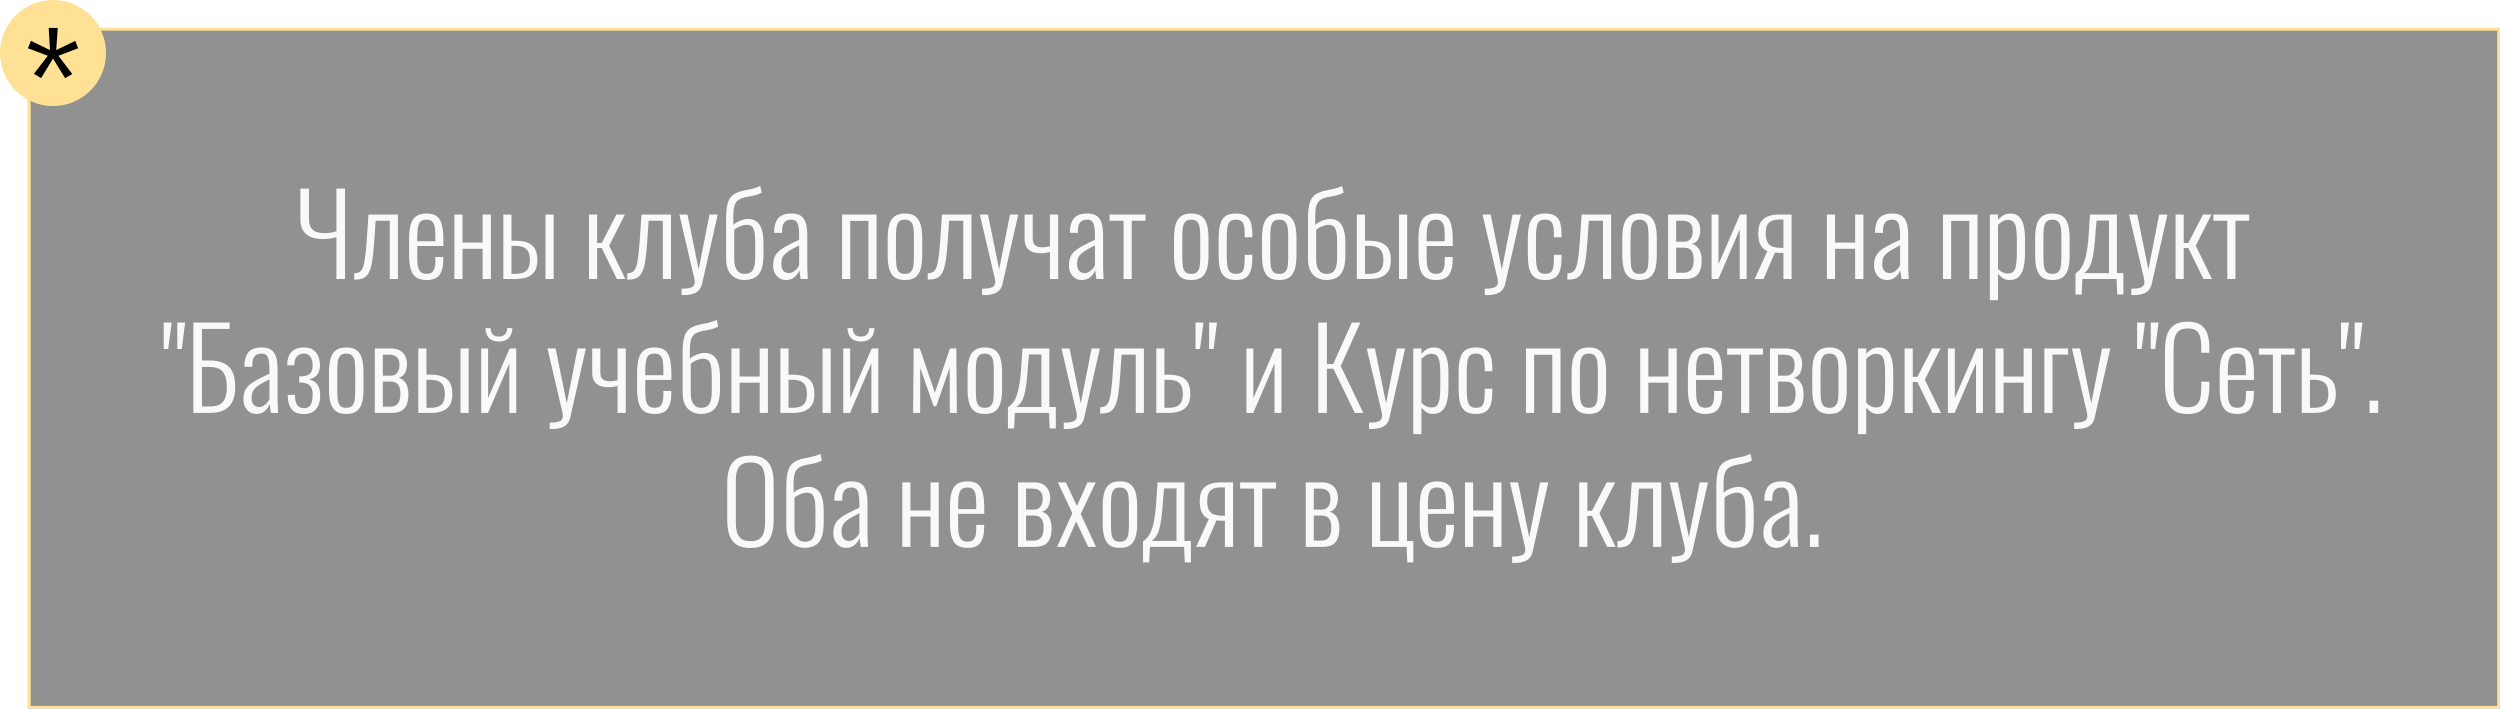 <?xml version="1.0" encoding="UTF-8"?> <svg xmlns="http://www.w3.org/2000/svg" width="448" height="127" viewBox="0 0 448 127" fill="none"> <g filter="url(#filter0_b_443_10)"> <rect x="5" y="5" width="443" height="122" fill="black" fill-opacity="0.43"></rect> <rect x="5.25" y="5.25" width="442.5" height="121.5" stroke="#FFE195" stroke-width="0.5"></rect> </g> <circle cx="9.5" cy="9.5" r="9.5" fill="#FFE195"></circle> <path d="M7.364 14L6.082 13.227L8.56 9.997L5 8.644L5.541 7.319L8.959 8.975L8.731 5H10.354L10.07 8.975L13.487 7.319L14 8.644L10.468 9.997L12.946 13.255L11.665 14L9.5 10.494L7.364 14Z" fill="black"></path> <path d="M60.285 50V42.5C59.431 42.727 58.638 42.84 57.905 42.84C57.038 42.84 56.298 42.713 55.685 42.46C55.085 42.207 54.625 41.82 54.305 41.3C53.985 40.767 53.825 40.08 53.825 39.24V33.8H55.365V39.24C55.365 39.88 55.478 40.387 55.705 40.76C55.945 41.133 56.271 41.4 56.685 41.56C57.111 41.707 57.611 41.78 58.185 41.78C58.545 41.78 58.905 41.753 59.265 41.7C59.625 41.633 59.965 41.547 60.285 41.44V33.8H61.825V50H60.285ZM63.474 50.1V48.98C63.861 48.967 64.174 48.887 64.414 48.74C64.667 48.593 64.867 48.333 65.014 47.96C65.174 47.573 65.301 47.027 65.394 46.32C65.501 45.613 65.594 44.707 65.674 43.6L66.034 38.44H71.314V50H69.854V39.56H67.314L67.034 43.6C66.941 44.907 66.827 45.98 66.694 46.82C66.561 47.66 66.367 48.32 66.114 48.8C65.874 49.28 65.554 49.62 65.154 49.82C64.767 50.007 64.281 50.1 63.694 50.1H63.474ZM76.434 50.18C75.714 50.18 75.121 50.04 74.654 49.76C74.201 49.467 73.861 48.987 73.634 48.32C73.421 47.653 73.314 46.767 73.314 45.66V42.74C73.314 41.593 73.427 40.7 73.654 40.06C73.881 39.407 74.227 38.947 74.694 38.68C75.161 38.4 75.747 38.26 76.454 38.26C77.267 38.26 77.887 38.433 78.314 38.78C78.741 39.127 79.034 39.653 79.194 40.36C79.367 41.053 79.454 41.947 79.454 43.04V44.08H74.774V46.1C74.774 46.847 74.827 47.44 74.934 47.88C75.054 48.307 75.234 48.613 75.474 48.8C75.727 48.987 76.047 49.08 76.434 49.08C76.727 49.08 76.994 49.027 77.234 48.92C77.474 48.8 77.661 48.58 77.794 48.26C77.941 47.927 78.014 47.46 78.014 46.86V46.06H79.434V46.7C79.434 47.753 79.214 48.6 78.774 49.24C78.347 49.867 77.567 50.18 76.434 50.18ZM74.774 43.24H78.014V42.28C78.014 41.667 77.981 41.147 77.914 40.72C77.847 40.28 77.701 39.947 77.474 39.72C77.261 39.48 76.914 39.36 76.434 39.36C76.034 39.36 75.707 39.447 75.454 39.62C75.214 39.793 75.041 40.107 74.934 40.56C74.827 41 74.774 41.633 74.774 42.46V43.24ZM81.425 50V38.44H82.885V43.48H86.485V38.44H87.965V50H86.485V44.58H82.885V50H81.425ZM90.194 50V38.44H91.654V43.14C91.681 43.14 91.748 43.14 91.854 43.14C91.961 43.14 92.068 43.14 92.174 43.14C92.294 43.14 92.354 43.14 92.354 43.14C93.141 43.14 93.788 43.227 94.294 43.4C94.801 43.56 95.201 43.793 95.494 44.1C95.788 44.407 95.994 44.773 96.114 45.2C96.234 45.613 96.294 46.087 96.294 46.62C96.294 47.113 96.234 47.567 96.114 47.98C95.994 48.38 95.781 48.733 95.474 49.04C95.181 49.347 94.768 49.587 94.234 49.76C93.714 49.92 93.048 50 92.234 50H90.194ZM91.654 49.08H92.234C92.981 49.08 93.548 48.98 93.934 48.78C94.321 48.58 94.588 48.293 94.734 47.92C94.881 47.547 94.954 47.107 94.954 46.6C94.954 46.107 94.888 45.673 94.754 45.3C94.621 44.927 94.368 44.627 93.994 44.4C93.621 44.173 93.054 44.06 92.294 44.06C92.281 44.06 92.201 44.06 92.054 44.06C91.921 44.06 91.788 44.06 91.654 44.06V49.08ZM97.754 50V38.44H99.214V50H97.754ZM105.546 50V38.44H107.006V43.54H107.826L110.466 38.44H111.986L109.166 44.02L112.066 50H110.546L107.826 44.44H107.006V50H105.546ZM112.4 50.1V48.98C112.786 48.967 113.1 48.887 113.34 48.74C113.593 48.593 113.793 48.333 113.94 47.96C114.1 47.573 114.226 47.027 114.32 46.32C114.426 45.613 114.52 44.707 114.6 43.6L114.96 38.44H120.24V50H118.78V39.56H116.24L115.96 43.6C115.866 44.907 115.753 45.98 115.62 46.82C115.486 47.66 115.293 48.32 115.04 48.8C114.8 49.28 114.48 49.62 114.08 49.82C113.693 50.007 113.206 50.1 112.62 50.1H112.4ZM122.14 52.88V51.74C122.807 51.74 123.307 51.687 123.64 51.58C123.987 51.487 124.213 51.347 124.32 51.16C124.44 50.987 124.5 50.78 124.5 50.54C124.5 50.327 124.46 50.047 124.38 49.7C124.3 49.353 124.213 48.993 124.12 48.62L121.74 38.44H123.2L125.2 48.28L127.14 38.44H128.62L125.82 50.82C125.713 51.313 125.52 51.707 125.24 52C124.973 52.307 124.613 52.527 124.16 52.66C123.72 52.807 123.173 52.88 122.52 52.88H122.14ZM133.377 50.18C132.804 50.18 132.264 50.047 131.757 49.78C131.25 49.513 130.85 49.1 130.557 48.54C130.264 47.967 130.117 47.233 130.117 46.34V39.22C130.117 38.22 130.184 37.413 130.317 36.8C130.45 36.173 130.657 35.687 130.937 35.34C131.23 34.993 131.584 34.733 131.997 34.56C132.424 34.36 132.857 34.22 133.297 34.14C133.75 34.06 134.217 33.967 134.697 33.86C135.19 33.753 135.704 33.573 136.237 33.32L136.497 34.54C136.004 34.78 135.51 34.953 135.017 35.06C134.524 35.153 134.064 35.24 133.637 35.32C133.224 35.4 132.844 35.533 132.497 35.72C132.137 35.92 131.864 36.247 131.677 36.7C131.504 37.14 131.417 37.793 131.417 38.66V40.3C131.577 40.127 131.804 39.96 132.097 39.8C132.404 39.64 132.73 39.507 133.077 39.4C133.424 39.293 133.757 39.24 134.077 39.24C134.637 39.24 135.124 39.38 135.537 39.66C135.95 39.94 136.264 40.4 136.477 41.04C136.704 41.68 136.817 42.553 136.817 43.66V45.68C136.817 46.88 136.67 47.8 136.377 48.44C136.097 49.08 135.704 49.527 135.197 49.78C134.69 50.033 134.084 50.167 133.377 50.18ZM133.497 49.08C133.91 49.067 134.25 48.973 134.517 48.8C134.784 48.627 134.984 48.327 135.117 47.9C135.264 47.46 135.337 46.847 135.337 46.06V43.28C135.337 42.52 135.284 41.927 135.177 41.5C135.084 41.06 134.924 40.747 134.697 40.56C134.47 40.373 134.164 40.28 133.777 40.28C133.55 40.28 133.297 40.327 133.017 40.42C132.75 40.5 132.484 40.607 132.217 40.74C131.964 40.873 131.75 41.02 131.577 41.18V46.38C131.577 47.033 131.657 47.56 131.817 47.96C131.99 48.347 132.217 48.633 132.497 48.82C132.79 49.007 133.124 49.093 133.497 49.08ZM140.866 50.18C140.399 50.18 139.993 50.067 139.646 49.84C139.299 49.6 139.026 49.287 138.826 48.9C138.639 48.5 138.546 48.067 138.546 47.6C138.546 47.013 138.626 46.513 138.786 46.1C138.959 45.687 139.226 45.32 139.586 45C139.959 44.667 140.439 44.347 141.026 44.04C141.626 43.72 142.353 43.367 143.206 42.98V42.16C143.206 41.453 143.159 40.9 143.066 40.5C142.986 40.087 142.839 39.793 142.626 39.62C142.426 39.447 142.139 39.36 141.766 39.36C141.459 39.36 141.186 39.42 140.946 39.54C140.706 39.66 140.513 39.867 140.366 40.16C140.219 40.44 140.146 40.833 140.146 41.34V41.74L138.706 41.72C138.719 40.547 138.966 39.68 139.446 39.12C139.939 38.547 140.739 38.26 141.846 38.26C142.886 38.26 143.613 38.573 144.026 39.2C144.453 39.813 144.666 40.773 144.666 42.08V47.7C144.666 47.9 144.673 48.16 144.686 48.48C144.699 48.787 144.713 49.08 144.726 49.36C144.739 49.64 144.753 49.853 144.766 50H143.466C143.439 49.747 143.399 49.467 143.346 49.16C143.293 48.84 143.259 48.587 143.246 48.4C143.086 48.867 142.799 49.28 142.386 49.64C141.986 50 141.479 50.18 140.866 50.18ZM141.326 48.94C141.619 48.94 141.886 48.867 142.126 48.72C142.366 48.573 142.579 48.4 142.766 48.2C142.953 47.987 143.099 47.773 143.206 47.56V43.96C142.633 44.253 142.139 44.52 141.726 44.76C141.326 45 140.999 45.233 140.746 45.46C140.493 45.687 140.306 45.947 140.186 46.24C140.066 46.52 140.006 46.853 140.006 47.24C140.006 47.853 140.139 48.293 140.406 48.56C140.673 48.813 140.979 48.94 141.326 48.94ZM150.897 50V38.44H157.077V50H155.617V39.58H152.357V50H150.897ZM162.156 50.18C161.369 50.18 160.749 50.013 160.296 49.68C159.856 49.333 159.542 48.84 159.356 48.2C159.169 47.547 159.076 46.753 159.076 45.82V42.62C159.076 41.687 159.169 40.9 159.356 40.26C159.542 39.607 159.856 39.113 160.296 38.78C160.749 38.433 161.369 38.26 162.156 38.26C162.969 38.26 163.596 38.433 164.036 38.78C164.476 39.113 164.789 39.607 164.976 40.26C165.162 40.9 165.256 41.687 165.256 42.62V45.82C165.256 46.753 165.162 47.547 164.976 48.2C164.789 48.84 164.476 49.333 164.036 49.68C163.596 50.013 162.969 50.18 162.156 50.18ZM162.156 49.08C162.662 49.08 163.029 48.947 163.256 48.68C163.496 48.413 163.642 48.04 163.696 47.56C163.749 47.067 163.776 46.513 163.776 45.9V42.54C163.776 41.913 163.749 41.367 163.696 40.9C163.642 40.42 163.496 40.047 163.256 39.78C163.029 39.5 162.662 39.36 162.156 39.36C161.649 39.36 161.282 39.5 161.056 39.78C160.829 40.047 160.689 40.42 160.636 40.9C160.582 41.367 160.556 41.913 160.556 42.54V45.9C160.556 46.513 160.582 47.067 160.636 47.56C160.689 48.04 160.829 48.413 161.056 48.68C161.282 48.947 161.649 49.08 162.156 49.08ZM166.247 50.1V48.98C166.634 48.967 166.947 48.887 167.187 48.74C167.441 48.593 167.641 48.333 167.787 47.96C167.947 47.573 168.074 47.027 168.167 46.32C168.274 45.613 168.367 44.707 168.447 43.6L168.807 38.44H174.087V50H172.627V39.56H170.087L169.807 43.6C169.714 44.907 169.601 45.98 169.467 46.82C169.334 47.66 169.141 48.32 168.887 48.8C168.647 49.28 168.327 49.62 167.927 49.82C167.541 50.007 167.054 50.1 166.467 50.1H166.247ZM175.988 52.88V51.74C176.654 51.74 177.154 51.687 177.488 51.58C177.834 51.487 178.061 51.347 178.168 51.16C178.288 50.987 178.348 50.78 178.348 50.54C178.348 50.327 178.308 50.047 178.228 49.7C178.148 49.353 178.061 48.993 177.968 48.62L175.588 38.44H177.048L179.048 48.28L180.988 38.44H182.468L179.668 50.82C179.561 51.313 179.368 51.707 179.088 52C178.821 52.307 178.461 52.527 178.008 52.66C177.568 52.807 177.021 52.88 176.368 52.88H175.988ZM188.145 50V45.18C187.891 45.22 187.625 45.267 187.345 45.32C187.078 45.36 186.785 45.38 186.465 45.38C185.918 45.38 185.425 45.3 184.985 45.14C184.558 44.967 184.218 44.687 183.965 44.3C183.725 43.913 183.605 43.387 183.605 42.72V38.44H185.065V42.76C185.065 43.267 185.198 43.653 185.465 43.92C185.745 44.187 186.178 44.32 186.765 44.32C187.045 44.32 187.285 44.3 187.485 44.26C187.698 44.22 187.918 44.18 188.145 44.14V38.44H189.625V50H188.145ZM193.874 50.18C193.407 50.18 193.001 50.067 192.654 49.84C192.307 49.6 192.034 49.287 191.834 48.9C191.647 48.5 191.554 48.067 191.554 47.6C191.554 47.013 191.634 46.513 191.794 46.1C191.967 45.687 192.234 45.32 192.594 45C192.967 44.667 193.447 44.347 194.034 44.04C194.634 43.72 195.361 43.367 196.214 42.98V42.16C196.214 41.453 196.167 40.9 196.074 40.5C195.994 40.087 195.847 39.793 195.634 39.62C195.434 39.447 195.147 39.36 194.774 39.36C194.467 39.36 194.194 39.42 193.954 39.54C193.714 39.66 193.521 39.867 193.374 40.16C193.227 40.44 193.154 40.833 193.154 41.34V41.74L191.714 41.72C191.727 40.547 191.974 39.68 192.454 39.12C192.947 38.547 193.747 38.26 194.854 38.26C195.894 38.26 196.621 38.573 197.034 39.2C197.461 39.813 197.674 40.773 197.674 42.08V47.7C197.674 47.9 197.681 48.16 197.694 48.48C197.707 48.787 197.721 49.08 197.734 49.36C197.747 49.64 197.761 49.853 197.774 50H196.474C196.447 49.747 196.407 49.467 196.354 49.16C196.301 48.84 196.267 48.587 196.254 48.4C196.094 48.867 195.807 49.28 195.394 49.64C194.994 50 194.487 50.18 193.874 50.18ZM194.334 48.94C194.627 48.94 194.894 48.867 195.134 48.72C195.374 48.573 195.587 48.4 195.774 48.2C195.961 47.987 196.107 47.773 196.214 47.56V43.96C195.641 44.253 195.147 44.52 194.734 44.76C194.334 45 194.007 45.233 193.754 45.46C193.501 45.687 193.314 45.947 193.194 46.24C193.074 46.52 193.014 46.853 193.014 47.24C193.014 47.853 193.147 48.293 193.414 48.56C193.681 48.813 193.987 48.94 194.334 48.94ZM201.343 50V39.56H198.843V38.44H205.263V39.56H202.803V50H201.343ZM213.464 50.18C212.678 50.18 212.058 50.013 211.604 49.68C211.164 49.333 210.851 48.84 210.664 48.2C210.478 47.547 210.384 46.753 210.384 45.82V42.62C210.384 41.687 210.478 40.9 210.664 40.26C210.851 39.607 211.164 39.113 211.604 38.78C212.058 38.433 212.678 38.26 213.464 38.26C214.278 38.26 214.904 38.433 215.344 38.78C215.784 39.113 216.098 39.607 216.284 40.26C216.471 40.9 216.564 41.687 216.564 42.62V45.82C216.564 46.753 216.471 47.547 216.284 48.2C216.098 48.84 215.784 49.333 215.344 49.68C214.904 50.013 214.278 50.18 213.464 50.18ZM213.464 49.08C213.971 49.08 214.338 48.947 214.564 48.68C214.804 48.413 214.951 48.04 215.004 47.56C215.058 47.067 215.084 46.513 215.084 45.9V42.54C215.084 41.913 215.058 41.367 215.004 40.9C214.951 40.42 214.804 40.047 214.564 39.78C214.338 39.5 213.971 39.36 213.464 39.36C212.958 39.36 212.591 39.5 212.364 39.78C212.138 40.047 211.998 40.42 211.944 40.9C211.891 41.367 211.864 41.913 211.864 42.54V45.9C211.864 46.513 211.891 47.067 211.944 47.56C211.998 48.04 212.138 48.413 212.364 48.68C212.591 48.947 212.958 49.08 213.464 49.08ZM221.473 50.18C220.566 50.18 219.893 49.98 219.453 49.58C219.013 49.18 218.719 48.64 218.573 47.96C218.439 47.267 218.373 46.487 218.373 45.62V42.92C218.373 41.853 218.459 40.98 218.633 40.3C218.806 39.607 219.113 39.093 219.553 38.76C220.006 38.427 220.646 38.26 221.473 38.26C222.286 38.26 222.906 38.413 223.333 38.72C223.759 39.027 224.046 39.46 224.193 40.02C224.339 40.58 224.413 41.227 224.413 41.96V42.52H223.053V41.96C223.053 41.28 222.999 40.753 222.893 40.38C222.799 40.007 222.633 39.747 222.393 39.6C222.166 39.44 221.859 39.36 221.473 39.36C221.019 39.36 220.673 39.467 220.433 39.68C220.193 39.893 220.033 40.247 219.953 40.74C219.873 41.22 219.833 41.867 219.833 42.68V45.92C219.833 47.08 219.946 47.9 220.173 48.38C220.399 48.847 220.839 49.08 221.493 49.08C221.946 49.08 222.286 48.98 222.513 48.78C222.739 48.567 222.886 48.253 222.953 47.84C223.019 47.427 223.053 46.913 223.053 46.3V45.66H224.413V46.22C224.413 46.993 224.339 47.68 224.193 48.28C224.059 48.867 223.779 49.333 223.353 49.68C222.926 50.013 222.299 50.18 221.473 50.18ZM229.226 50.18C228.439 50.18 227.819 50.013 227.366 49.68C226.926 49.333 226.613 48.84 226.426 48.2C226.239 47.547 226.146 46.753 226.146 45.82V42.62C226.146 41.687 226.239 40.9 226.426 40.26C226.613 39.607 226.926 39.113 227.366 38.78C227.819 38.433 228.439 38.26 229.226 38.26C230.039 38.26 230.666 38.433 231.106 38.78C231.546 39.113 231.859 39.607 232.046 40.26C232.233 40.9 232.326 41.687 232.326 42.62V45.82C232.326 46.753 232.233 47.547 232.046 48.2C231.859 48.84 231.546 49.333 231.106 49.68C230.666 50.013 230.039 50.18 229.226 50.18ZM229.226 49.08C229.733 49.08 230.099 48.947 230.326 48.68C230.566 48.413 230.713 48.04 230.766 47.56C230.819 47.067 230.846 46.513 230.846 45.9V42.54C230.846 41.913 230.819 41.367 230.766 40.9C230.713 40.42 230.566 40.047 230.326 39.78C230.099 39.5 229.733 39.36 229.226 39.36C228.719 39.36 228.353 39.5 228.126 39.78C227.899 40.047 227.759 40.42 227.706 40.9C227.653 41.367 227.626 41.913 227.626 42.54V45.9C227.626 46.513 227.653 47.067 227.706 47.56C227.759 48.04 227.899 48.413 228.126 48.68C228.353 48.947 228.719 49.08 229.226 49.08ZM237.654 50.18C237.081 50.18 236.541 50.047 236.034 49.78C235.528 49.513 235.128 49.1 234.834 48.54C234.541 47.967 234.394 47.233 234.394 46.34V39.22C234.394 38.22 234.461 37.413 234.594 36.8C234.728 36.173 234.934 35.687 235.214 35.34C235.508 34.993 235.861 34.733 236.274 34.56C236.701 34.36 237.134 34.22 237.574 34.14C238.028 34.06 238.494 33.967 238.974 33.86C239.468 33.753 239.981 33.573 240.514 33.32L240.774 34.54C240.281 34.78 239.788 34.953 239.294 35.06C238.801 35.153 238.341 35.24 237.914 35.32C237.501 35.4 237.121 35.533 236.774 35.72C236.414 35.92 236.141 36.247 235.954 36.7C235.781 37.14 235.694 37.793 235.694 38.66V40.3C235.854 40.127 236.081 39.96 236.374 39.8C236.681 39.64 237.008 39.507 237.354 39.4C237.701 39.293 238.034 39.24 238.354 39.24C238.914 39.24 239.401 39.38 239.814 39.66C240.228 39.94 240.541 40.4 240.754 41.04C240.981 41.68 241.094 42.553 241.094 43.66V45.68C241.094 46.88 240.948 47.8 240.654 48.44C240.374 49.08 239.981 49.527 239.474 49.78C238.968 50.033 238.361 50.167 237.654 50.18ZM237.774 49.08C238.188 49.067 238.528 48.973 238.794 48.8C239.061 48.627 239.261 48.327 239.394 47.9C239.541 47.46 239.614 46.847 239.614 46.06V43.28C239.614 42.52 239.561 41.927 239.454 41.5C239.361 41.06 239.201 40.747 238.974 40.56C238.748 40.373 238.441 40.28 238.054 40.28C237.828 40.28 237.574 40.327 237.294 40.42C237.028 40.5 236.761 40.607 236.494 40.74C236.241 40.873 236.028 41.02 235.854 41.18V46.38C235.854 47.033 235.934 47.56 236.094 47.96C236.268 48.347 236.494 48.633 236.774 48.82C237.068 49.007 237.401 49.093 237.774 49.08ZM243.143 50V38.44H244.603V43.14C244.63 43.14 244.697 43.14 244.803 43.14C244.91 43.14 245.017 43.14 245.123 43.14C245.243 43.14 245.303 43.14 245.303 43.14C246.09 43.14 246.737 43.227 247.243 43.4C247.75 43.56 248.15 43.793 248.443 44.1C248.737 44.407 248.943 44.773 249.063 45.2C249.183 45.613 249.243 46.087 249.243 46.62C249.243 47.113 249.183 47.567 249.063 47.98C248.943 48.38 248.73 48.733 248.423 49.04C248.13 49.347 247.717 49.587 247.183 49.76C246.663 49.92 245.997 50 245.183 50H243.143ZM244.603 49.08H245.183C245.93 49.08 246.497 48.98 246.883 48.78C247.27 48.58 247.537 48.293 247.683 47.92C247.83 47.547 247.903 47.107 247.903 46.6C247.903 46.107 247.837 45.673 247.703 45.3C247.57 44.927 247.317 44.627 246.943 44.4C246.57 44.173 246.003 44.06 245.243 44.06C245.23 44.06 245.15 44.06 245.003 44.06C244.87 44.06 244.737 44.06 244.603 44.06V49.08ZM250.703 50V38.44H252.163V50H250.703ZM257.313 50.18C256.593 50.18 256 50.04 255.533 49.76C255.08 49.467 254.74 48.987 254.513 48.32C254.3 47.653 254.193 46.767 254.193 45.66V42.74C254.193 41.593 254.306 40.7 254.533 40.06C254.76 39.407 255.106 38.947 255.573 38.68C256.04 38.4 256.626 38.26 257.333 38.26C258.146 38.26 258.766 38.433 259.193 38.78C259.62 39.127 259.913 39.653 260.073 40.36C260.246 41.053 260.333 41.947 260.333 43.04V44.08H255.653V46.1C255.653 46.847 255.706 47.44 255.813 47.88C255.933 48.307 256.113 48.613 256.353 48.8C256.606 48.987 256.926 49.08 257.313 49.08C257.606 49.08 257.873 49.027 258.113 48.92C258.353 48.8 258.54 48.58 258.673 48.26C258.82 47.927 258.893 47.46 258.893 46.86V46.06H260.313V46.7C260.313 47.753 260.093 48.6 259.653 49.24C259.226 49.867 258.446 50.18 257.313 50.18ZM255.653 43.24H258.893V42.28C258.893 41.667 258.86 41.147 258.793 40.72C258.726 40.28 258.58 39.947 258.353 39.72C258.14 39.48 257.793 39.36 257.313 39.36C256.913 39.36 256.586 39.447 256.333 39.62C256.093 39.793 255.92 40.107 255.813 40.56C255.706 41 255.653 41.633 255.653 42.46V43.24ZM266.066 52.88V51.74C266.732 51.74 267.232 51.687 267.566 51.58C267.912 51.487 268.139 51.347 268.246 51.16C268.366 50.987 268.426 50.78 268.426 50.54C268.426 50.327 268.386 50.047 268.306 49.7C268.226 49.353 268.139 48.993 268.046 48.62L265.666 38.44H267.126L269.126 48.28L271.066 38.44H272.546L269.746 50.82C269.639 51.313 269.446 51.707 269.166 52C268.899 52.307 268.539 52.527 268.086 52.66C267.646 52.807 267.099 52.88 266.446 52.88H266.066ZM276.883 50.18C275.976 50.18 275.303 49.98 274.863 49.58C274.423 49.18 274.129 48.64 273.983 47.96C273.849 47.267 273.783 46.487 273.783 45.62V42.92C273.783 41.853 273.869 40.98 274.043 40.3C274.216 39.607 274.523 39.093 274.963 38.76C275.416 38.427 276.056 38.26 276.883 38.26C277.696 38.26 278.316 38.413 278.743 38.72C279.169 39.027 279.456 39.46 279.603 40.02C279.749 40.58 279.823 41.227 279.823 41.96V42.52H278.463V41.96C278.463 41.28 278.409 40.753 278.303 40.38C278.209 40.007 278.043 39.747 277.803 39.6C277.576 39.44 277.269 39.36 276.883 39.36C276.429 39.36 276.083 39.467 275.843 39.68C275.603 39.893 275.443 40.247 275.363 40.74C275.283 41.22 275.243 41.867 275.243 42.68V45.92C275.243 47.08 275.356 47.9 275.583 48.38C275.809 48.847 276.249 49.08 276.903 49.08C277.356 49.08 277.696 48.98 277.923 48.78C278.149 48.567 278.296 48.253 278.363 47.84C278.429 47.427 278.463 46.913 278.463 46.3V45.66H279.823V46.22C279.823 46.993 279.749 47.68 279.603 48.28C279.469 48.867 279.189 49.333 278.763 49.68C278.336 50.013 277.709 50.18 276.883 50.18ZM280.876 50.1V48.98C281.263 48.967 281.576 48.887 281.816 48.74C282.07 48.593 282.27 48.333 282.416 47.96C282.576 47.573 282.703 47.027 282.796 46.32C282.903 45.613 282.996 44.707 283.076 43.6L283.436 38.44H288.716V50H287.256V39.56H284.716L284.436 43.6C284.343 44.907 284.23 45.98 284.096 46.82C283.963 47.66 283.77 48.32 283.516 48.8C283.276 49.28 282.956 49.62 282.556 49.82C282.17 50.007 281.683 50.1 281.096 50.1H280.876ZM293.796 50.18C293.01 50.18 292.39 50.013 291.936 49.68C291.496 49.333 291.183 48.84 290.996 48.2C290.81 47.547 290.716 46.753 290.716 45.82V42.62C290.716 41.687 290.81 40.9 290.996 40.26C291.183 39.607 291.496 39.113 291.936 38.78C292.39 38.433 293.01 38.26 293.796 38.26C294.61 38.26 295.236 38.433 295.676 38.78C296.116 39.113 296.43 39.607 296.616 40.26C296.803 40.9 296.896 41.687 296.896 42.62V45.82C296.896 46.753 296.803 47.547 296.616 48.2C296.43 48.84 296.116 49.333 295.676 49.68C295.236 50.013 294.61 50.18 293.796 50.18ZM293.796 49.08C294.303 49.08 294.67 48.947 294.896 48.68C295.136 48.413 295.283 48.04 295.336 47.56C295.39 47.067 295.416 46.513 295.416 45.9V42.54C295.416 41.913 295.39 41.367 295.336 40.9C295.283 40.42 295.136 40.047 294.896 39.78C294.67 39.5 294.303 39.36 293.796 39.36C293.29 39.36 292.923 39.5 292.696 39.78C292.47 40.047 292.33 40.42 292.276 40.9C292.223 41.367 292.196 41.913 292.196 42.54V45.9C292.196 46.513 292.223 47.067 292.276 47.56C292.33 48.04 292.47 48.413 292.696 48.68C292.923 48.947 293.29 49.08 293.796 49.08ZM298.925 50V38.44H301.725C302.485 38.44 303.071 38.573 303.485 38.84C303.911 39.107 304.218 39.453 304.405 39.88C304.591 40.293 304.685 40.74 304.685 41.22C304.685 41.74 304.585 42.24 304.385 42.72C304.185 43.187 303.791 43.52 303.205 43.72C303.658 43.84 304.005 44.053 304.245 44.36C304.498 44.653 304.678 45 304.785 45.4C304.891 45.8 304.945 46.22 304.945 46.66C304.945 47.313 304.858 47.893 304.685 48.4C304.511 48.907 304.205 49.3 303.765 49.58C303.325 49.86 302.698 50 301.885 50H298.925ZM300.365 48.88H301.625C302.078 48.88 302.438 48.793 302.705 48.62C302.985 48.447 303.185 48.193 303.305 47.86C303.438 47.513 303.505 47.093 303.505 46.6C303.505 45.987 303.425 45.527 303.265 45.22C303.118 44.9 302.911 44.68 302.645 44.56C302.391 44.44 302.085 44.38 301.725 44.38H300.365V48.88ZM300.365 43.32H301.825C302.278 43.32 302.645 43.153 302.925 42.82C303.205 42.487 303.345 42 303.345 41.36C303.345 40.76 303.191 40.313 302.885 40.02C302.591 39.713 302.151 39.56 301.565 39.56H300.365V43.32ZM306.718 50V38.44H307.958V47.34L311.818 38.44H312.998V50H311.758V41.12L307.938 50H306.718ZM314.433 50L316.713 45C316.3 44.827 315.973 44.58 315.733 44.26C315.493 43.927 315.32 43.553 315.213 43.14C315.12 42.713 315.073 42.28 315.073 41.84C315.073 41.36 315.127 40.913 315.233 40.5C315.353 40.073 315.553 39.713 315.833 39.42C316.113 39.113 316.507 38.873 317.013 38.7C317.533 38.527 318.193 38.44 318.993 38.44H321.053V50H319.593V45.32C319.287 45.32 319.007 45.32 318.753 45.32C318.513 45.307 318.287 45.287 318.073 45.26L316.013 50H314.433ZM319.073 44.42C319.087 44.42 319.153 44.42 319.273 44.42C319.393 44.42 319.5 44.42 319.593 44.42V39.34C319.46 39.34 319.32 39.34 319.173 39.34C319.027 39.34 318.947 39.34 318.933 39.34C318.227 39.34 317.693 39.447 317.333 39.66C316.973 39.873 316.727 40.167 316.593 40.54C316.473 40.9 316.413 41.333 316.413 41.84C316.413 42.707 316.607 43.353 316.993 43.78C317.393 44.193 318.087 44.407 319.073 44.42ZM327.382 50V38.44H328.842V43.48H332.442V38.44H333.922V50H332.442V44.58H328.842V50H327.382ZM338.151 50.18C337.685 50.18 337.278 50.067 336.931 49.84C336.585 49.6 336.311 49.287 336.111 48.9C335.925 48.5 335.831 48.067 335.831 47.6C335.831 47.013 335.911 46.513 336.071 46.1C336.245 45.687 336.511 45.32 336.871 45C337.245 44.667 337.725 44.347 338.311 44.04C338.911 43.72 339.638 43.367 340.491 42.98V42.16C340.491 41.453 340.445 40.9 340.351 40.5C340.271 40.087 340.125 39.793 339.911 39.62C339.711 39.447 339.425 39.36 339.051 39.36C338.745 39.36 338.471 39.42 338.231 39.54C337.991 39.66 337.798 39.867 337.651 40.16C337.505 40.44 337.431 40.833 337.431 41.34V41.74L335.991 41.72C336.005 40.547 336.251 39.68 336.731 39.12C337.225 38.547 338.025 38.26 339.131 38.26C340.171 38.26 340.898 38.573 341.311 39.2C341.738 39.813 341.951 40.773 341.951 42.08V47.7C341.951 47.9 341.958 48.16 341.971 48.48C341.985 48.787 341.998 49.08 342.011 49.36C342.025 49.64 342.038 49.853 342.051 50H340.751C340.725 49.747 340.685 49.467 340.631 49.16C340.578 48.84 340.545 48.587 340.531 48.4C340.371 48.867 340.085 49.28 339.671 49.64C339.271 50 338.765 50.18 338.151 50.18ZM338.611 48.94C338.905 48.94 339.171 48.867 339.411 48.72C339.651 48.573 339.865 48.4 340.051 48.2C340.238 47.987 340.385 47.773 340.491 47.56V43.96C339.918 44.253 339.425 44.52 339.011 44.76C338.611 45 338.285 45.233 338.031 45.46C337.778 45.687 337.591 45.947 337.471 46.24C337.351 46.52 337.291 46.853 337.291 47.24C337.291 47.853 337.425 48.293 337.691 48.56C337.958 48.813 338.265 48.94 338.611 48.94ZM348.183 50V38.44H354.363V50H352.903V39.58H349.643V50H348.183ZM356.581 53.8V38.44H358.041V39.4C358.281 39.107 358.581 38.847 358.941 38.62C359.301 38.38 359.741 38.26 360.261 38.26C360.821 38.26 361.268 38.393 361.601 38.66C361.948 38.913 362.214 39.26 362.401 39.7C362.588 40.14 362.714 40.633 362.781 41.18C362.848 41.727 362.881 42.287 362.881 42.86V45.3C362.881 46.287 362.801 47.147 362.641 47.88C362.481 48.6 362.194 49.167 361.781 49.58C361.381 49.98 360.821 50.18 360.101 50.18C359.634 50.18 359.228 50.06 358.881 49.82C358.548 49.58 358.268 49.333 358.041 49.08V53.8H356.581ZM359.881 49.02C360.321 49.02 360.648 48.88 360.861 48.6C361.088 48.32 361.234 47.907 361.301 47.36C361.381 46.8 361.421 46.127 361.421 45.34V42.86C361.421 42.113 361.381 41.487 361.301 40.98C361.234 40.46 361.088 40.067 360.861 39.8C360.634 39.533 360.294 39.4 359.841 39.4C359.468 39.4 359.121 39.5 358.801 39.7C358.494 39.9 358.241 40.1 358.041 40.3V48.18C358.254 48.407 358.514 48.607 358.821 48.78C359.141 48.94 359.494 49.02 359.881 49.02ZM367.781 50.18C366.994 50.18 366.374 50.013 365.921 49.68C365.481 49.333 365.167 48.84 364.981 48.2C364.794 47.547 364.701 46.753 364.701 45.82V42.62C364.701 41.687 364.794 40.9 364.981 40.26C365.167 39.607 365.481 39.113 365.921 38.78C366.374 38.433 366.994 38.26 367.781 38.26C368.594 38.26 369.221 38.433 369.661 38.78C370.101 39.113 370.414 39.607 370.601 40.26C370.787 40.9 370.881 41.687 370.881 42.62V45.82C370.881 46.753 370.787 47.547 370.601 48.2C370.414 48.84 370.101 49.333 369.661 49.68C369.221 50.013 368.594 50.18 367.781 50.18ZM367.781 49.08C368.287 49.08 368.654 48.947 368.881 48.68C369.121 48.413 369.267 48.04 369.321 47.56C369.374 47.067 369.401 46.513 369.401 45.9V42.54C369.401 41.913 369.374 41.367 369.321 40.9C369.267 40.42 369.121 40.047 368.881 39.78C368.654 39.5 368.287 39.36 367.781 39.36C367.274 39.36 366.907 39.5 366.681 39.78C366.454 40.047 366.314 40.42 366.261 40.9C366.207 41.367 366.181 41.913 366.181 42.54V45.9C366.181 46.513 366.207 47.067 366.261 47.56C366.314 48.04 366.454 48.413 366.681 48.68C366.907 48.947 367.274 49.08 367.781 49.08ZM371.93 52.78V49C372.277 48.773 372.584 48.487 372.85 48.14C373.117 47.78 373.35 47.307 373.55 46.72C373.75 46.133 373.917 45.387 374.05 44.48C374.184 43.573 374.284 42.46 374.35 41.14L374.53 38.44H379.35V48.94H380.51V52.78H379.41L379.29 50H373.17L373.03 52.78H371.93ZM373.45 48.94H377.93V39.52H375.71L375.53 41.44C375.45 42.707 375.357 43.773 375.25 44.64C375.144 45.507 375.01 46.22 374.85 46.78C374.69 47.34 374.49 47.793 374.25 48.14C374.024 48.473 373.757 48.74 373.45 48.94ZM381.925 52.88V51.74C382.592 51.74 383.092 51.687 383.425 51.58C383.772 51.487 383.998 51.347 384.105 51.16C384.225 50.987 384.285 50.78 384.285 50.54C384.285 50.327 384.245 50.047 384.165 49.7C384.085 49.353 383.998 48.993 383.905 48.62L381.525 38.44H382.985L384.985 48.28L386.925 38.44H388.405L385.605 50.82C385.498 51.313 385.305 51.707 385.025 52C384.758 52.307 384.398 52.527 383.945 52.66C383.505 52.807 382.958 52.88 382.305 52.88H381.925ZM389.862 50V38.44H391.322V43.54H392.142L394.782 38.44H396.302L393.482 44.02L396.382 50H394.862L392.142 44.44H391.322V50H389.862ZM399.136 50V39.56H396.636V38.44H403.056V39.56H400.596V50H399.136ZM29.337 62.54V57.8H30.757L30.137 62.54H29.337ZM31.777 62.54V57.8H33.177L32.577 62.54H31.777ZM34.654 74V57.8H41.154V58.94H36.194V64.6H37.494C38.561 64.6 39.434 64.767 40.114 65.1C40.807 65.42 41.321 65.927 41.654 66.62C41.987 67.313 42.154 68.227 42.154 69.36C42.154 70.093 42.067 70.747 41.894 71.32C41.721 71.893 41.447 72.38 41.074 72.78C40.714 73.18 40.241 73.487 39.654 73.7C39.081 73.9 38.381 74 37.554 74H34.654ZM36.194 72.84H37.574C38.321 72.84 38.914 72.727 39.354 72.5C39.807 72.26 40.134 71.88 40.334 71.36C40.547 70.84 40.654 70.167 40.654 69.34C40.654 68.167 40.427 67.28 39.974 66.68C39.534 66.067 38.727 65.76 37.554 65.76H36.194V72.84ZM45.944 74.18C45.478 74.18 45.071 74.067 44.724 73.84C44.378 73.6 44.104 73.287 43.904 72.9C43.718 72.5 43.624 72.067 43.624 71.6C43.624 71.013 43.704 70.513 43.864 70.1C44.038 69.687 44.304 69.32 44.664 69C45.038 68.667 45.518 68.347 46.104 68.04C46.704 67.72 47.431 67.367 48.284 66.98V66.16C48.284 65.453 48.238 64.9 48.144 64.5C48.064 64.087 47.918 63.793 47.704 63.62C47.504 63.447 47.218 63.36 46.844 63.36C46.538 63.36 46.264 63.42 46.024 63.54C45.784 63.66 45.591 63.867 45.444 64.16C45.298 64.44 45.224 64.833 45.224 65.34V65.74L43.784 65.72C43.798 64.547 44.044 63.68 44.524 63.12C45.018 62.547 45.818 62.26 46.924 62.26C47.964 62.26 48.691 62.573 49.104 63.2C49.531 63.813 49.744 64.773 49.744 66.08V71.7C49.744 71.9 49.751 72.16 49.764 72.48C49.778 72.787 49.791 73.08 49.804 73.36C49.818 73.64 49.831 73.853 49.844 74H48.544C48.518 73.747 48.478 73.467 48.424 73.16C48.371 72.84 48.338 72.587 48.324 72.4C48.164 72.867 47.878 73.28 47.464 73.64C47.064 74 46.558 74.18 45.944 74.18ZM46.404 72.94C46.698 72.94 46.964 72.867 47.204 72.72C47.444 72.573 47.658 72.4 47.844 72.2C48.031 71.987 48.178 71.773 48.284 71.56V67.96C47.711 68.253 47.218 68.52 46.804 68.76C46.404 69 46.078 69.233 45.824 69.46C45.571 69.687 45.384 69.947 45.264 70.24C45.144 70.52 45.084 70.853 45.084 71.24C45.084 71.853 45.218 72.293 45.484 72.56C45.751 72.813 46.058 72.94 46.404 72.94ZM54.433 74.2C53.953 74.2 53.533 74.133 53.173 74C52.813 73.853 52.513 73.633 52.273 73.34C52.033 73.047 51.853 72.687 51.733 72.26C51.613 71.82 51.553 71.32 51.553 70.76H52.853C52.853 71.533 52.98 72.127 53.233 72.54C53.5 72.94 53.913 73.14 54.473 73.14C54.86 73.14 55.167 73.047 55.393 72.86C55.62 72.66 55.78 72.38 55.873 72.02C55.98 71.647 56.033 71.213 56.033 70.72C56.033 70.213 55.96 69.807 55.813 69.5C55.667 69.18 55.413 68.94 55.053 68.78C54.693 68.62 54.213 68.54 53.613 68.54V67.46C54.56 67.46 55.2 67.293 55.533 66.96C55.867 66.613 56.033 66.12 56.033 65.48C56.033 64.853 55.9 64.347 55.633 63.96C55.367 63.56 54.973 63.36 54.453 63.36C53.933 63.36 53.52 63.527 53.213 63.86C52.907 64.18 52.753 64.713 52.753 65.46H51.473C51.473 64.713 51.593 64.107 51.833 63.64C52.073 63.16 52.42 62.813 52.873 62.6C53.327 62.373 53.867 62.26 54.493 62.26C55.173 62.26 55.72 62.407 56.133 62.7C56.547 62.993 56.847 63.38 57.033 63.86C57.233 64.34 57.333 64.853 57.333 65.4C57.333 65.96 57.24 66.427 57.053 66.8C56.867 67.16 56.62 67.433 56.313 67.62C56.02 67.807 55.713 67.927 55.393 67.98C55.727 68.06 56.04 68.2 56.333 68.4C56.64 68.587 56.887 68.873 57.073 69.26C57.273 69.647 57.373 70.187 57.373 70.88C57.373 71.933 57.12 72.753 56.613 73.34C56.12 73.913 55.393 74.2 54.433 74.2ZM62.039 74.18C61.252 74.18 60.632 74.013 60.179 73.68C59.739 73.333 59.425 72.84 59.239 72.2C59.052 71.547 58.959 70.753 58.959 69.82V66.62C58.959 65.687 59.052 64.9 59.239 64.26C59.425 63.607 59.739 63.113 60.179 62.78C60.632 62.433 61.252 62.26 62.039 62.26C62.852 62.26 63.479 62.433 63.919 62.78C64.359 63.113 64.672 63.607 64.859 64.26C65.045 64.9 65.139 65.687 65.139 66.62V69.82C65.139 70.753 65.045 71.547 64.859 72.2C64.672 72.84 64.359 73.333 63.919 73.68C63.479 74.013 62.852 74.18 62.039 74.18ZM62.039 73.08C62.545 73.08 62.912 72.947 63.139 72.68C63.379 72.413 63.525 72.04 63.579 71.56C63.632 71.067 63.659 70.513 63.659 69.9V66.54C63.659 65.913 63.632 65.367 63.579 64.9C63.525 64.42 63.379 64.047 63.139 63.78C62.912 63.5 62.545 63.36 62.039 63.36C61.532 63.36 61.165 63.5 60.939 63.78C60.712 64.047 60.572 64.42 60.519 64.9C60.465 65.367 60.439 65.913 60.439 66.54V69.9C60.439 70.513 60.465 71.067 60.519 71.56C60.572 72.04 60.712 72.413 60.939 72.68C61.165 72.947 61.532 73.08 62.039 73.08ZM67.167 74V62.44H69.967C70.727 62.44 71.314 62.573 71.727 62.84C72.153 63.107 72.46 63.453 72.647 63.88C72.834 64.293 72.927 64.74 72.927 65.22C72.927 65.74 72.827 66.24 72.627 66.72C72.427 67.187 72.034 67.52 71.447 67.72C71.9 67.84 72.247 68.053 72.487 68.36C72.74 68.653 72.92 69 73.027 69.4C73.133 69.8 73.187 70.22 73.187 70.66C73.187 71.313 73.1 71.893 72.927 72.4C72.754 72.907 72.447 73.3 72.007 73.58C71.567 73.86 70.94 74 70.127 74H67.167ZM68.607 72.88H69.867C70.32 72.88 70.68 72.793 70.947 72.62C71.227 72.447 71.427 72.193 71.547 71.86C71.68 71.513 71.747 71.093 71.747 70.6C71.747 69.987 71.667 69.527 71.507 69.22C71.36 68.9 71.153 68.68 70.887 68.56C70.633 68.44 70.327 68.38 69.967 68.38H68.607V72.88ZM68.607 67.32H70.067C70.52 67.32 70.887 67.153 71.167 66.82C71.447 66.487 71.587 66 71.587 65.36C71.587 64.76 71.433 64.313 71.127 64.02C70.834 63.713 70.394 63.56 69.807 63.56H68.607V67.32ZM74.96 74V62.44H76.42V67.14C76.447 67.14 76.513 67.14 76.62 67.14C76.727 67.14 76.833 67.14 76.94 67.14C77.06 67.14 77.12 67.14 77.12 67.14C77.906 67.14 78.553 67.227 79.06 67.4C79.567 67.56 79.966 67.793 80.26 68.1C80.553 68.407 80.76 68.773 80.88 69.2C81 69.613 81.06 70.087 81.06 70.62C81.06 71.113 81 71.567 80.88 71.98C80.76 72.38 80.546 72.733 80.24 73.04C79.947 73.347 79.533 73.587 79 73.76C78.48 73.92 77.813 74 77 74H74.96ZM76.42 73.08H77C77.746 73.08 78.313 72.98 78.7 72.78C79.087 72.58 79.353 72.293 79.5 71.92C79.647 71.547 79.72 71.107 79.72 70.6C79.72 70.107 79.653 69.673 79.52 69.3C79.386 68.927 79.133 68.627 78.76 68.4C78.386 68.173 77.82 68.06 77.06 68.06C77.046 68.06 76.966 68.06 76.82 68.06C76.686 68.06 76.553 68.06 76.42 68.06V73.08ZM82.52 74V62.44H83.98V74H82.52ZM86.229 74V62.44H87.469V71.34L91.329 62.44H92.509V74H91.269V65.12L87.449 74H86.229ZM89.389 61.2C88.616 61.2 88.029 60.993 87.629 60.58C87.229 60.153 87.016 59.56 86.989 58.8H87.929C87.943 59.333 88.076 59.72 88.329 59.96C88.596 60.2 88.949 60.32 89.389 60.32C89.843 60.32 90.196 60.2 90.449 59.96C90.716 59.72 90.863 59.333 90.889 58.8H91.809C91.796 59.56 91.583 60.153 91.169 60.58C90.769 60.993 90.176 61.2 89.389 61.2ZM98.507 76.88V75.74C99.174 75.74 99.674 75.687 100.007 75.58C100.354 75.487 100.58 75.347 100.687 75.16C100.807 74.987 100.867 74.78 100.867 74.54C100.867 74.327 100.827 74.047 100.747 73.7C100.667 73.353 100.58 72.993 100.487 72.62L98.107 62.44H99.567L101.567 72.28L103.507 62.44H104.987L102.187 74.82C102.08 75.313 101.887 75.707 101.607 76C101.34 76.307 100.98 76.527 100.527 76.66C100.087 76.807 99.54 76.88 98.887 76.88H98.507ZM110.664 74V69.18C110.411 69.22 110.144 69.267 109.864 69.32C109.598 69.36 109.304 69.38 108.984 69.38C108.438 69.38 107.944 69.3 107.504 69.14C107.078 68.967 106.738 68.687 106.484 68.3C106.244 67.913 106.124 67.387 106.124 66.72V62.44H107.584V66.76C107.584 67.267 107.718 67.653 107.984 67.92C108.264 68.187 108.698 68.32 109.284 68.32C109.564 68.32 109.804 68.3 110.004 68.26C110.218 68.22 110.438 68.18 110.664 68.14V62.44H112.144V74H110.664ZM117.293 74.18C116.573 74.18 115.98 74.04 115.513 73.76C115.06 73.467 114.72 72.987 114.493 72.32C114.28 71.653 114.173 70.767 114.173 69.66V66.74C114.173 65.593 114.287 64.7 114.513 64.06C114.74 63.407 115.087 62.947 115.553 62.68C116.02 62.4 116.607 62.26 117.313 62.26C118.127 62.26 118.747 62.433 119.173 62.78C119.6 63.127 119.893 63.653 120.053 64.36C120.227 65.053 120.313 65.947 120.313 67.04V68.08H115.633V70.1C115.633 70.847 115.687 71.44 115.793 71.88C115.913 72.307 116.093 72.613 116.333 72.8C116.587 72.987 116.907 73.08 117.293 73.08C117.587 73.08 117.853 73.027 118.093 72.92C118.333 72.8 118.52 72.58 118.653 72.26C118.8 71.927 118.873 71.46 118.873 70.86V70.06H120.293V70.7C120.293 71.753 120.073 72.6 119.633 73.24C119.207 73.867 118.427 74.18 117.293 74.18ZM115.633 67.24H118.873V66.28C118.873 65.667 118.84 65.147 118.773 64.72C118.707 64.28 118.56 63.947 118.333 63.72C118.12 63.48 117.773 63.36 117.293 63.36C116.893 63.36 116.567 63.447 116.313 63.62C116.073 63.793 115.9 64.107 115.793 64.56C115.687 65 115.633 65.633 115.633 66.46V67.24ZM125.584 74.18C125.011 74.18 124.471 74.047 123.964 73.78C123.457 73.513 123.057 73.1 122.764 72.54C122.471 71.967 122.324 71.233 122.324 70.34V63.22C122.324 62.22 122.391 61.413 122.524 60.8C122.657 60.173 122.864 59.687 123.144 59.34C123.437 58.993 123.791 58.733 124.204 58.56C124.631 58.36 125.064 58.22 125.504 58.14C125.957 58.06 126.424 57.967 126.904 57.86C127.397 57.753 127.911 57.573 128.444 57.32L128.704 58.54C128.211 58.78 127.717 58.953 127.224 59.06C126.731 59.153 126.271 59.24 125.844 59.32C125.431 59.4 125.051 59.533 124.704 59.72C124.344 59.92 124.071 60.247 123.884 60.7C123.711 61.14 123.624 61.793 123.624 62.66V64.3C123.784 64.127 124.011 63.96 124.304 63.8C124.611 63.64 124.937 63.507 125.284 63.4C125.631 63.293 125.964 63.24 126.284 63.24C126.844 63.24 127.331 63.38 127.744 63.66C128.157 63.94 128.471 64.4 128.684 65.04C128.911 65.68 129.024 66.553 129.024 67.66V69.68C129.024 70.88 128.877 71.8 128.584 72.44C128.304 73.08 127.911 73.527 127.404 73.78C126.897 74.033 126.291 74.167 125.584 74.18ZM125.704 73.08C126.117 73.067 126.457 72.973 126.724 72.8C126.991 72.627 127.191 72.327 127.324 71.9C127.471 71.46 127.544 70.847 127.544 70.06V67.28C127.544 66.52 127.491 65.927 127.384 65.5C127.291 65.06 127.131 64.747 126.904 64.56C126.677 64.373 126.371 64.28 125.984 64.28C125.757 64.28 125.504 64.327 125.224 64.42C124.957 64.5 124.691 64.607 124.424 64.74C124.171 64.873 123.957 65.02 123.784 65.18V70.38C123.784 71.033 123.864 71.56 124.024 71.96C124.197 72.347 124.424 72.633 124.704 72.82C124.997 73.007 125.331 73.093 125.704 73.08ZM131.073 74V62.44H132.533V67.48H136.133V62.44H137.613V74H136.133V68.58H132.533V74H131.073ZM139.843 74V62.44H141.303V67.14C141.329 67.14 141.396 67.14 141.503 67.14C141.609 67.14 141.716 67.14 141.823 67.14C141.943 67.14 142.003 67.14 142.003 67.14C142.789 67.14 143.436 67.227 143.943 67.4C144.449 67.56 144.849 67.793 145.143 68.1C145.436 68.407 145.643 68.773 145.763 69.2C145.883 69.613 145.943 70.087 145.943 70.62C145.943 71.113 145.883 71.567 145.763 71.98C145.643 72.38 145.429 72.733 145.123 73.04C144.829 73.347 144.416 73.587 143.883 73.76C143.363 73.92 142.696 74 141.883 74H139.843ZM141.303 73.08H141.883C142.629 73.08 143.196 72.98 143.583 72.78C143.969 72.58 144.236 72.293 144.383 71.92C144.529 71.547 144.603 71.107 144.603 70.6C144.603 70.107 144.536 69.673 144.403 69.3C144.269 68.927 144.016 68.627 143.643 68.4C143.269 68.173 142.703 68.06 141.943 68.06C141.929 68.06 141.849 68.06 141.703 68.06C141.569 68.06 141.436 68.06 141.303 68.06V73.08ZM147.403 74V62.44H148.863V74H147.403ZM151.112 74V62.44H152.352V71.34L156.212 62.44H157.392V74H156.152V65.12L152.332 74H151.112ZM154.272 61.2C153.499 61.2 152.912 60.993 152.512 60.58C152.112 60.153 151.899 59.56 151.872 58.8H152.812C152.826 59.333 152.959 59.72 153.212 59.96C153.479 60.2 153.832 60.32 154.272 60.32C154.726 60.32 155.079 60.2 155.332 59.96C155.599 59.72 155.746 59.333 155.772 58.8H156.692C156.679 59.56 156.466 60.153 156.052 60.58C155.652 60.993 155.059 61.2 154.272 61.2ZM163.63 74L163.73 62.44H164.83L167.53 70.38L170.23 62.44H171.37L171.47 74H170.21L170.19 65.88L167.77 72.8H167.31L164.91 65.92L164.89 74H163.63ZM176.472 74.18C175.686 74.18 175.066 74.013 174.612 73.68C174.172 73.333 173.859 72.84 173.672 72.2C173.486 71.547 173.392 70.753 173.392 69.82V66.62C173.392 65.687 173.486 64.9 173.672 64.26C173.859 63.607 174.172 63.113 174.612 62.78C175.066 62.433 175.686 62.26 176.472 62.26C177.286 62.26 177.912 62.433 178.352 62.78C178.792 63.113 179.106 63.607 179.292 64.26C179.479 64.9 179.572 65.687 179.572 66.62V69.82C179.572 70.753 179.479 71.547 179.292 72.2C179.106 72.84 178.792 73.333 178.352 73.68C177.912 74.013 177.286 74.18 176.472 74.18ZM176.472 73.08C176.979 73.08 177.346 72.947 177.572 72.68C177.812 72.413 177.959 72.04 178.012 71.56C178.066 71.067 178.092 70.513 178.092 69.9V66.54C178.092 65.913 178.066 65.367 178.012 64.9C177.959 64.42 177.812 64.047 177.572 63.78C177.346 63.5 176.979 63.36 176.472 63.36C175.966 63.36 175.599 63.5 175.372 63.78C175.146 64.047 175.006 64.42 174.952 64.9C174.899 65.367 174.872 65.913 174.872 66.54V69.9C174.872 70.513 174.899 71.067 174.952 71.56C175.006 72.04 175.146 72.413 175.372 72.68C175.599 72.947 175.966 73.08 176.472 73.08ZM180.622 76.78V73C180.969 72.773 181.275 72.487 181.542 72.14C181.809 71.78 182.042 71.307 182.242 70.72C182.442 70.133 182.609 69.387 182.742 68.48C182.875 67.573 182.975 66.46 183.042 65.14L183.222 62.44H188.042V72.94H189.202V76.78H188.102L187.982 74H181.862L181.722 76.78H180.622ZM182.142 72.94H186.622V63.52H184.402L184.222 65.44C184.142 66.707 184.049 67.773 183.942 68.64C183.835 69.507 183.702 70.22 183.542 70.78C183.382 71.34 183.182 71.793 182.942 72.14C182.715 72.473 182.449 72.74 182.142 72.94ZM190.616 76.88V75.74C191.283 75.74 191.783 75.687 192.116 75.58C192.463 75.487 192.69 75.347 192.796 75.16C192.916 74.987 192.976 74.78 192.976 74.54C192.976 74.327 192.936 74.047 192.856 73.7C192.776 73.353 192.69 72.993 192.596 72.62L190.216 62.44H191.676L193.676 72.28L195.616 62.44H197.096L194.296 74.82C194.19 75.313 193.996 75.707 193.716 76C193.45 76.307 193.09 76.527 192.636 76.66C192.196 76.807 191.65 76.88 190.996 76.88H190.616ZM197.146 74.1V72.98C197.532 72.967 197.846 72.887 198.086 72.74C198.339 72.593 198.539 72.333 198.686 71.96C198.846 71.573 198.972 71.027 199.066 70.32C199.172 69.613 199.266 68.707 199.346 67.6L199.706 62.44H204.986V74H203.526V63.56H200.986L200.706 67.6C200.612 68.907 200.499 69.98 200.366 70.82C200.232 71.66 200.039 72.32 199.786 72.8C199.546 73.28 199.226 73.62 198.826 73.82C198.439 74.007 197.952 74.1 197.366 74.1H197.146ZM207.206 74V62.44H208.666V67.14C208.693 67.14 208.759 67.14 208.866 67.14C208.973 67.14 209.079 67.14 209.186 67.14C209.306 67.14 209.366 67.14 209.366 67.14C210.153 67.14 210.799 67.227 211.306 67.4C211.813 67.56 212.213 67.793 212.506 68.1C212.799 68.393 213.006 68.753 213.126 69.18C213.246 69.593 213.306 70.06 213.306 70.58C213.306 71.073 213.246 71.533 213.126 71.96C213.006 72.373 212.793 72.733 212.486 73.04C212.193 73.333 211.779 73.567 211.246 73.74C210.726 73.913 210.059 74 209.246 74H207.206ZM208.666 73.08H209.246C209.993 73.08 210.559 72.98 210.946 72.78C211.333 72.567 211.599 72.28 211.746 71.92C211.893 71.547 211.966 71.1 211.966 70.58C211.966 70.087 211.899 69.653 211.766 69.28C211.633 68.907 211.379 68.613 211.006 68.4C210.633 68.173 210.066 68.06 209.306 68.06C209.293 68.06 209.213 68.06 209.066 68.06C208.933 68.06 208.799 68.06 208.666 68.06V73.08ZM214.239 62.54V57.8H215.659L215.039 62.54H214.239ZM216.679 62.54V57.8H218.079L217.479 62.54H216.679ZM223.358 74V62.44H224.598V71.34L228.458 62.44H229.638V74H228.398V65.12L224.578 74H223.358ZM236.236 74V57.8H237.776V65.24H238.916L242.236 57.8H243.776L240.256 65.6L244.316 74H242.776L238.936 66.06H237.776V74H236.236ZM245.323 76.88V75.74C245.99 75.74 246.49 75.687 246.823 75.58C247.17 75.487 247.397 75.347 247.503 75.16C247.623 74.987 247.683 74.78 247.683 74.54C247.683 74.327 247.643 74.047 247.563 73.7C247.483 73.353 247.397 72.993 247.303 72.62L244.923 62.44H246.383L248.383 72.28L250.323 62.44H251.803L249.003 74.82C248.897 75.313 248.703 75.707 248.423 76C248.157 76.307 247.797 76.527 247.343 76.66C246.903 76.807 246.357 76.88 245.703 76.88H245.323ZM253.261 77.8V62.44H254.721V63.4C254.961 63.107 255.261 62.847 255.621 62.62C255.981 62.38 256.421 62.26 256.941 62.26C257.501 62.26 257.947 62.393 258.281 62.66C258.627 62.913 258.894 63.26 259.081 63.7C259.267 64.14 259.394 64.633 259.461 65.18C259.527 65.727 259.561 66.287 259.561 66.86V69.3C259.561 70.287 259.481 71.147 259.321 71.88C259.161 72.6 258.874 73.167 258.461 73.58C258.061 73.98 257.501 74.18 256.781 74.18C256.314 74.18 255.907 74.06 255.561 73.82C255.227 73.58 254.947 73.333 254.721 73.08V77.8H253.261ZM256.561 73.02C257.001 73.02 257.327 72.88 257.541 72.6C257.767 72.32 257.914 71.907 257.981 71.36C258.061 70.8 258.101 70.127 258.101 69.34V66.86C258.101 66.113 258.061 65.487 257.981 64.98C257.914 64.46 257.767 64.067 257.541 63.8C257.314 63.533 256.974 63.4 256.521 63.4C256.147 63.4 255.801 63.5 255.481 63.7C255.174 63.9 254.921 64.1 254.721 64.3V72.18C254.934 72.407 255.194 72.607 255.501 72.78C255.821 72.94 256.174 73.02 256.561 73.02ZM264.48 74.18C263.574 74.18 262.9 73.98 262.46 73.58C262.02 73.18 261.727 72.64 261.58 71.96C261.447 71.267 261.38 70.487 261.38 69.62V66.92C261.38 65.853 261.467 64.98 261.64 64.3C261.814 63.607 262.12 63.093 262.56 62.76C263.014 62.427 263.654 62.26 264.48 62.26C265.294 62.26 265.914 62.413 266.34 62.72C266.767 63.027 267.054 63.46 267.2 64.02C267.347 64.58 267.42 65.227 267.42 65.96V66.52H266.06V65.96C266.06 65.28 266.007 64.753 265.9 64.38C265.807 64.007 265.64 63.747 265.4 63.6C265.174 63.44 264.867 63.36 264.48 63.36C264.027 63.36 263.68 63.467 263.44 63.68C263.2 63.893 263.04 64.247 262.96 64.74C262.88 65.22 262.84 65.867 262.84 66.68V69.92C262.84 71.08 262.954 71.9 263.18 72.38C263.407 72.847 263.847 73.08 264.5 73.08C264.954 73.08 265.294 72.98 265.52 72.78C265.747 72.567 265.894 72.253 265.96 71.84C266.027 71.427 266.06 70.913 266.06 70.3V69.66H267.42V70.22C267.42 70.993 267.347 71.68 267.2 72.28C267.067 72.867 266.787 73.333 266.36 73.68C265.934 74.013 265.307 74.18 264.48 74.18ZM273.456 74V62.44H279.636V74H278.176V63.58H274.916V74H273.456ZM284.714 74.18C283.928 74.18 283.308 74.013 282.854 73.68C282.414 73.333 282.101 72.84 281.914 72.2C281.728 71.547 281.634 70.753 281.634 69.82V66.62C281.634 65.687 281.728 64.9 281.914 64.26C282.101 63.607 282.414 63.113 282.854 62.78C283.308 62.433 283.928 62.26 284.714 62.26C285.528 62.26 286.154 62.433 286.594 62.78C287.034 63.113 287.348 63.607 287.534 64.26C287.721 64.9 287.814 65.687 287.814 66.62V69.82C287.814 70.753 287.721 71.547 287.534 72.2C287.348 72.84 287.034 73.333 286.594 73.68C286.154 74.013 285.528 74.18 284.714 74.18ZM284.714 73.08C285.221 73.08 285.588 72.947 285.814 72.68C286.054 72.413 286.201 72.04 286.254 71.56C286.308 71.067 286.334 70.513 286.334 69.9V66.54C286.334 65.913 286.308 65.367 286.254 64.9C286.201 64.42 286.054 64.047 285.814 63.78C285.588 63.5 285.221 63.36 284.714 63.36C284.208 63.36 283.841 63.5 283.614 63.78C283.388 64.047 283.248 64.42 283.194 64.9C283.141 65.367 283.114 65.913 283.114 66.54V69.9C283.114 70.513 283.141 71.067 283.194 71.56C283.248 72.04 283.388 72.413 283.614 72.68C283.841 72.947 284.208 73.08 284.714 73.08ZM293.925 74V62.44H295.385V67.48H298.985V62.44H300.465V74H298.985V68.58H295.385V74H293.925ZM305.594 74.18C304.874 74.18 304.281 74.04 303.814 73.76C303.361 73.467 303.021 72.987 302.794 72.32C302.581 71.653 302.474 70.767 302.474 69.66V66.74C302.474 65.593 302.588 64.7 302.814 64.06C303.041 63.407 303.388 62.947 303.854 62.68C304.321 62.4 304.908 62.26 305.614 62.26C306.428 62.26 307.048 62.433 307.474 62.78C307.901 63.127 308.194 63.653 308.354 64.36C308.528 65.053 308.614 65.947 308.614 67.04V68.08H303.934V70.1C303.934 70.847 303.988 71.44 304.094 71.88C304.214 72.307 304.394 72.613 304.634 72.8C304.888 72.987 305.208 73.08 305.594 73.08C305.888 73.08 306.154 73.027 306.394 72.92C306.634 72.8 306.821 72.58 306.954 72.26C307.101 71.927 307.174 71.46 307.174 70.86V70.06H308.594V70.7C308.594 71.753 308.374 72.6 307.934 73.24C307.508 73.867 306.728 74.18 305.594 74.18ZM303.934 67.24H307.174V66.28C307.174 65.667 307.141 65.147 307.074 64.72C307.008 64.28 306.861 63.947 306.634 63.72C306.421 63.48 306.074 63.36 305.594 63.36C305.194 63.36 304.868 63.447 304.614 63.62C304.374 63.793 304.201 64.107 304.094 64.56C303.988 65 303.934 65.633 303.934 66.46V67.24ZM312.007 74V63.56H309.507V62.44H315.927V63.56H313.467V74H312.007ZM317.186 74V62.44H319.986C320.746 62.44 321.333 62.573 321.746 62.84C322.173 63.107 322.48 63.453 322.666 63.88C322.853 64.293 322.946 64.74 322.946 65.22C322.946 65.74 322.846 66.24 322.646 66.72C322.446 67.187 322.053 67.52 321.466 67.72C321.92 67.84 322.266 68.053 322.506 68.36C322.76 68.653 322.94 69 323.046 69.4C323.153 69.8 323.206 70.22 323.206 70.66C323.206 71.313 323.12 71.893 322.946 72.4C322.773 72.907 322.466 73.3 322.026 73.58C321.586 73.86 320.96 74 320.146 74H317.186ZM318.626 72.88H319.886C320.34 72.88 320.7 72.793 320.966 72.62C321.246 72.447 321.446 72.193 321.566 71.86C321.7 71.513 321.766 71.093 321.766 70.6C321.766 69.987 321.686 69.527 321.526 69.22C321.38 68.9 321.173 68.68 320.906 68.56C320.653 68.44 320.346 68.38 319.986 68.38H318.626V72.88ZM318.626 67.32H320.086C320.54 67.32 320.906 67.153 321.186 66.82C321.466 66.487 321.606 66 321.606 65.36C321.606 64.76 321.453 64.313 321.146 64.02C320.853 63.713 320.413 63.56 319.826 63.56H318.626V67.32ZM327.839 74.18C327.053 74.18 326.433 74.013 325.979 73.68C325.539 73.333 325.226 72.84 325.039 72.2C324.853 71.547 324.759 70.753 324.759 69.82V66.62C324.759 65.687 324.853 64.9 325.039 64.26C325.226 63.607 325.539 63.113 325.979 62.78C326.433 62.433 327.053 62.26 327.839 62.26C328.653 62.26 329.279 62.433 329.719 62.78C330.159 63.113 330.473 63.607 330.659 64.26C330.846 64.9 330.939 65.687 330.939 66.62V69.82C330.939 70.753 330.846 71.547 330.659 72.2C330.473 72.84 330.159 73.333 329.719 73.68C329.279 74.013 328.653 74.18 327.839 74.18ZM327.839 73.08C328.346 73.08 328.713 72.947 328.939 72.68C329.179 72.413 329.326 72.04 329.379 71.56C329.433 71.067 329.459 70.513 329.459 69.9V66.54C329.459 65.913 329.433 65.367 329.379 64.9C329.326 64.42 329.179 64.047 328.939 63.78C328.713 63.5 328.346 63.36 327.839 63.36C327.333 63.36 326.966 63.5 326.739 63.78C326.513 64.047 326.373 64.42 326.319 64.9C326.266 65.367 326.239 65.913 326.239 66.54V69.9C326.239 70.513 326.266 71.067 326.319 71.56C326.373 72.04 326.513 72.413 326.739 72.68C326.966 72.947 327.333 73.08 327.839 73.08ZM332.968 77.8V62.44H334.428V63.4C334.668 63.107 334.968 62.847 335.328 62.62C335.688 62.38 336.128 62.26 336.648 62.26C337.208 62.26 337.654 62.393 337.988 62.66C338.334 62.913 338.601 63.26 338.788 63.7C338.974 64.14 339.101 64.633 339.168 65.18C339.234 65.727 339.268 66.287 339.268 66.86V69.3C339.268 70.287 339.188 71.147 339.028 71.88C338.868 72.6 338.581 73.167 338.168 73.58C337.768 73.98 337.208 74.18 336.488 74.18C336.021 74.18 335.614 74.06 335.268 73.82C334.934 73.58 334.654 73.333 334.428 73.08V77.8H332.968ZM336.268 73.02C336.708 73.02 337.034 72.88 337.248 72.6C337.474 72.32 337.621 71.907 337.688 71.36C337.768 70.8 337.808 70.127 337.808 69.34V66.86C337.808 66.113 337.768 65.487 337.688 64.98C337.621 64.46 337.474 64.067 337.248 63.8C337.021 63.533 336.681 63.4 336.228 63.4C335.854 63.4 335.508 63.5 335.188 63.7C334.881 63.9 334.628 64.1 334.428 64.3V72.18C334.641 72.407 334.901 72.607 335.208 72.78C335.528 72.94 335.881 73.02 336.268 73.02ZM341.308 74V62.44H342.768V67.54H343.588L346.228 62.44H347.748L344.928 68.02L347.828 74H346.308L343.588 68.44H342.768V74H341.308ZM349.061 74V62.44H350.301V71.34L354.161 62.44H355.341V74H354.101V65.12L350.281 74H349.061ZM357.577 74V62.44H359.037V67.48H362.637V62.44H364.117V74H362.637V68.58H359.037V74H357.577ZM366.347 74V62.44H370.607V63.54H367.807V74H366.347ZM371.691 76.88V75.74C372.357 75.74 372.857 75.687 373.191 75.58C373.537 75.487 373.764 75.347 373.871 75.16C373.991 74.987 374.051 74.78 374.051 74.54C374.051 74.327 374.011 74.047 373.931 73.7C373.851 73.353 373.764 72.993 373.671 72.62L371.291 62.44H372.751L374.751 72.28L376.691 62.44H378.171L375.371 74.82C375.264 75.313 375.071 75.707 374.791 76C374.524 76.307 374.164 76.527 373.711 76.66C373.271 76.807 372.724 76.88 372.071 76.88H371.691ZM382.97 62.54V57.8H384.39L383.77 62.54H382.97ZM385.41 62.54V57.8H386.81L386.21 62.54H385.41ZM392.067 74.2C390.973 74.2 390.127 73.973 389.527 73.52C388.94 73.067 388.533 72.46 388.307 71.7C388.08 70.927 387.967 70.073 387.967 69.14V62.7C387.967 61.7 388.08 60.82 388.307 60.06C388.547 59.3 388.967 58.707 389.567 58.28C390.167 57.853 391 57.64 392.067 57.64C393.04 57.64 393.8 57.827 394.347 58.2C394.907 58.573 395.307 59.107 395.547 59.8C395.787 60.48 395.907 61.293 395.907 62.24V63.22H394.467V62.28C394.467 61.573 394.407 60.967 394.287 60.46C394.18 59.953 393.953 59.56 393.607 59.28C393.26 59 392.753 58.86 392.087 58.86C391.353 58.86 390.8 59.013 390.427 59.32C390.067 59.613 389.82 60.033 389.687 60.58C389.567 61.127 389.507 61.76 389.507 62.48V69.38C389.507 70.18 389.58 70.847 389.727 71.38C389.887 71.913 390.153 72.313 390.527 72.58C390.9 72.847 391.42 72.98 392.087 72.98C392.767 72.98 393.273 72.833 393.607 72.54C393.953 72.247 394.18 71.84 394.287 71.32C394.407 70.787 394.467 70.167 394.467 69.46V68.4H395.907V69.36C395.907 70.307 395.793 71.147 395.567 71.88C395.353 72.6 394.967 73.167 394.407 73.58C393.86 73.993 393.08 74.2 392.067 74.2ZM400.887 74.18C400.167 74.18 399.574 74.04 399.107 73.76C398.654 73.467 398.314 72.987 398.087 72.32C397.874 71.653 397.767 70.767 397.767 69.66V66.74C397.767 65.593 397.881 64.7 398.107 64.06C398.334 63.407 398.681 62.947 399.147 62.68C399.614 62.4 400.201 62.26 400.907 62.26C401.721 62.26 402.341 62.433 402.767 62.78C403.194 63.127 403.487 63.653 403.647 64.36C403.821 65.053 403.907 65.947 403.907 67.04V68.08H399.227V70.1C399.227 70.847 399.281 71.44 399.387 71.88C399.507 72.307 399.687 72.613 399.927 72.8C400.181 72.987 400.501 73.08 400.887 73.08C401.181 73.08 401.447 73.027 401.687 72.92C401.927 72.8 402.114 72.58 402.247 72.26C402.394 71.927 402.467 71.46 402.467 70.86V70.06H403.887V70.7C403.887 71.753 403.667 72.6 403.227 73.24C402.801 73.867 402.021 74.18 400.887 74.18ZM399.227 67.24H402.467V66.28C402.467 65.667 402.434 65.147 402.367 64.72C402.301 64.28 402.154 63.947 401.927 63.72C401.714 63.48 401.367 63.36 400.887 63.36C400.487 63.36 400.161 63.447 399.907 63.62C399.667 63.793 399.494 64.107 399.387 64.56C399.281 65 399.227 65.633 399.227 66.46V67.24ZM407.3 74V63.56H404.8V62.44H411.22V63.56H408.76V74H407.3ZM412.479 74V62.44H413.939V67.14C413.966 67.14 414.033 67.14 414.139 67.14C414.246 67.14 414.353 67.14 414.459 67.14C414.579 67.14 414.639 67.14 414.639 67.14C415.426 67.14 416.073 67.227 416.579 67.4C417.086 67.56 417.486 67.793 417.779 68.1C418.073 68.393 418.279 68.753 418.399 69.18C418.519 69.593 418.579 70.06 418.579 70.58C418.579 71.073 418.519 71.533 418.399 71.96C418.279 72.373 418.066 72.733 417.759 73.04C417.466 73.333 417.053 73.567 416.519 73.74C415.999 73.913 415.333 74 414.519 74H412.479ZM413.939 73.08H414.519C415.266 73.08 415.833 72.98 416.219 72.78C416.606 72.567 416.873 72.28 417.019 71.92C417.166 71.547 417.239 71.1 417.239 70.58C417.239 70.087 417.173 69.653 417.039 69.28C416.906 68.907 416.653 68.613 416.279 68.4C415.906 68.173 415.339 68.06 414.579 68.06C414.566 68.06 414.486 68.06 414.339 68.06C414.206 68.06 414.073 68.06 413.939 68.06V73.08ZM419.513 62.54V57.8H420.933L420.313 62.54H419.513ZM421.953 62.54V57.8H423.353L422.753 62.54H421.953ZM424.63 74V71.8H426.17V74H424.63ZM134.5 98.2C133.42 98.2 132.574 97.993 131.96 97.58C131.36 97.153 130.934 96.567 130.68 95.82C130.44 95.06 130.32 94.193 130.32 93.22V86.5C130.32 85.513 130.447 84.66 130.7 83.94C130.967 83.207 131.4 82.64 132 82.24C132.614 81.84 133.447 81.64 134.5 81.64C135.54 81.64 136.36 81.84 136.96 82.24C137.574 82.64 138.007 83.207 138.26 83.94C138.514 84.66 138.64 85.513 138.64 86.5V93.24C138.64 94.213 138.514 95.073 138.26 95.82C138.02 96.553 137.6 97.133 137 97.56C136.4 97.987 135.567 98.2 134.5 98.2ZM134.5 96.98C135.207 96.98 135.747 96.84 136.12 96.56C136.494 96.267 136.747 95.867 136.88 95.36C137.027 94.84 137.1 94.24 137.1 93.56V86.22C137.1 85.54 137.027 84.947 136.88 84.44C136.747 83.933 136.494 83.547 136.12 83.28C135.747 83 135.207 82.86 134.5 82.86C133.78 82.86 133.227 83 132.84 83.28C132.467 83.547 132.207 83.933 132.06 84.44C131.927 84.947 131.86 85.54 131.86 86.22V93.56C131.86 94.24 131.927 94.84 132.06 95.36C132.207 95.867 132.467 96.267 132.84 96.56C133.227 96.84 133.78 96.98 134.5 96.98ZM144.168 98.18C143.595 98.18 143.055 98.047 142.548 97.78C142.041 97.513 141.641 97.1 141.348 96.54C141.055 95.967 140.908 95.233 140.908 94.34V87.22C140.908 86.22 140.975 85.413 141.108 84.8C141.241 84.173 141.448 83.687 141.728 83.34C142.021 82.993 142.375 82.733 142.788 82.56C143.215 82.36 143.648 82.22 144.088 82.14C144.541 82.06 145.008 81.967 145.488 81.86C145.981 81.753 146.495 81.573 147.028 81.32L147.288 82.54C146.795 82.78 146.301 82.953 145.808 83.06C145.315 83.153 144.855 83.24 144.428 83.32C144.015 83.4 143.635 83.533 143.288 83.72C142.928 83.92 142.655 84.247 142.468 84.7C142.295 85.14 142.208 85.793 142.208 86.66V88.3C142.368 88.127 142.595 87.96 142.888 87.8C143.195 87.64 143.521 87.507 143.868 87.4C144.215 87.293 144.548 87.24 144.868 87.24C145.428 87.24 145.915 87.38 146.328 87.66C146.741 87.94 147.055 88.4 147.268 89.04C147.495 89.68 147.608 90.553 147.608 91.66V93.68C147.608 94.88 147.461 95.8 147.168 96.44C146.888 97.08 146.495 97.527 145.988 97.78C145.481 98.033 144.875 98.167 144.168 98.18ZM144.288 97.08C144.701 97.067 145.041 96.973 145.308 96.8C145.575 96.627 145.775 96.327 145.908 95.9C146.055 95.46 146.128 94.847 146.128 94.06V91.28C146.128 90.52 146.075 89.927 145.968 89.5C145.875 89.06 145.715 88.747 145.488 88.56C145.261 88.373 144.955 88.28 144.568 88.28C144.341 88.28 144.088 88.327 143.808 88.42C143.541 88.5 143.275 88.607 143.008 88.74C142.755 88.873 142.541 89.02 142.368 89.18V94.38C142.368 95.033 142.448 95.56 142.608 95.96C142.781 96.347 143.008 96.633 143.288 96.82C143.581 97.007 143.915 97.093 144.288 97.08ZM151.657 98.18C151.19 98.18 150.784 98.067 150.437 97.84C150.09 97.6 149.817 97.287 149.617 96.9C149.43 96.5 149.337 96.067 149.337 95.6C149.337 95.013 149.417 94.513 149.577 94.1C149.75 93.687 150.017 93.32 150.377 93C150.75 92.667 151.23 92.347 151.817 92.04C152.417 91.72 153.144 91.367 153.997 90.98V90.16C153.997 89.453 153.95 88.9 153.857 88.5C153.777 88.087 153.63 87.793 153.417 87.62C153.217 87.447 152.93 87.36 152.557 87.36C152.25 87.36 151.977 87.42 151.737 87.54C151.497 87.66 151.304 87.867 151.157 88.16C151.01 88.44 150.937 88.833 150.937 89.34V89.74L149.497 89.72C149.51 88.547 149.757 87.68 150.237 87.12C150.73 86.547 151.53 86.26 152.637 86.26C153.677 86.26 154.404 86.573 154.817 87.2C155.244 87.813 155.457 88.773 155.457 90.08V95.7C155.457 95.9 155.464 96.16 155.477 96.48C155.49 96.787 155.504 97.08 155.517 97.36C155.53 97.64 155.544 97.853 155.557 98H154.257C154.23 97.747 154.19 97.467 154.137 97.16C154.084 96.84 154.05 96.587 154.037 96.4C153.877 96.867 153.59 97.28 153.177 97.64C152.777 98 152.27 98.18 151.657 98.18ZM152.117 96.94C152.41 96.94 152.677 96.867 152.917 96.72C153.157 96.573 153.37 96.4 153.557 96.2C153.744 95.987 153.89 95.773 153.997 95.56V91.96C153.424 92.253 152.93 92.52 152.517 92.76C152.117 93 151.79 93.233 151.537 93.46C151.284 93.687 151.097 93.947 150.977 94.24C150.857 94.52 150.797 94.853 150.797 95.24C150.797 95.853 150.93 96.293 151.197 96.56C151.464 96.813 151.77 96.94 152.117 96.94ZM161.688 98V86.44H163.148V91.48H166.748V86.44H168.228V98H166.748V92.58H163.148V98H161.688ZM173.358 98.18C172.638 98.18 172.045 98.04 171.578 97.76C171.125 97.467 170.785 96.987 170.558 96.32C170.345 95.653 170.238 94.767 170.238 93.66V90.74C170.238 89.593 170.351 88.7 170.578 88.06C170.805 87.407 171.151 86.947 171.618 86.68C172.085 86.4 172.671 86.26 173.378 86.26C174.191 86.26 174.811 86.433 175.238 86.78C175.665 87.127 175.958 87.653 176.118 88.36C176.291 89.053 176.378 89.947 176.378 91.04V92.08H171.698V94.1C171.698 94.847 171.751 95.44 171.858 95.88C171.978 96.307 172.158 96.613 172.398 96.8C172.651 96.987 172.971 97.08 173.358 97.08C173.651 97.08 173.918 97.027 174.158 96.92C174.398 96.8 174.585 96.58 174.718 96.26C174.865 95.927 174.938 95.46 174.938 94.86V94.06H176.358V94.7C176.358 95.753 176.138 96.6 175.698 97.24C175.271 97.867 174.491 98.18 173.358 98.18ZM171.698 91.24H174.938V90.28C174.938 89.667 174.905 89.147 174.838 88.72C174.771 88.28 174.625 87.947 174.398 87.72C174.185 87.48 173.838 87.36 173.358 87.36C172.958 87.36 172.631 87.447 172.378 87.62C172.138 87.793 171.965 88.107 171.858 88.56C171.751 89 171.698 89.633 171.698 90.46V91.24ZM182.431 98V86.44H185.231C185.991 86.44 186.577 86.573 186.991 86.84C187.417 87.107 187.724 87.453 187.911 87.88C188.097 88.293 188.191 88.74 188.191 89.22C188.191 89.74 188.091 90.24 187.891 90.72C187.691 91.187 187.297 91.52 186.711 91.72C187.164 91.84 187.511 92.053 187.751 92.36C188.004 92.653 188.184 93 188.291 93.4C188.397 93.8 188.451 94.22 188.451 94.66C188.451 95.313 188.364 95.893 188.191 96.4C188.017 96.907 187.711 97.3 187.271 97.58C186.831 97.86 186.204 98 185.391 98H182.431ZM183.871 96.88H185.131C185.584 96.88 185.944 96.793 186.211 96.62C186.491 96.447 186.691 96.193 186.811 95.86C186.944 95.513 187.011 95.093 187.011 94.6C187.011 93.987 186.931 93.527 186.771 93.22C186.624 92.9 186.417 92.68 186.151 92.56C185.897 92.44 185.591 92.38 185.231 92.38H183.871V96.88ZM183.871 91.32H185.331C185.784 91.32 186.151 91.153 186.431 90.82C186.711 90.487 186.851 90 186.851 89.36C186.851 88.76 186.697 88.313 186.391 88.02C186.097 87.713 185.657 87.56 185.071 87.56H183.871V91.32ZM189.424 98L192.164 91.96L189.564 86.44H191.004L192.984 90.68L194.884 86.44H196.364L193.664 92.12L196.404 98H195.004L192.844 93.46L190.824 98H189.424ZM200.681 98.18C199.895 98.18 199.275 98.013 198.821 97.68C198.381 97.333 198.068 96.84 197.881 96.2C197.695 95.547 197.601 94.753 197.601 93.82V90.62C197.601 89.687 197.695 88.9 197.881 88.26C198.068 87.607 198.381 87.113 198.821 86.78C199.275 86.433 199.895 86.26 200.681 86.26C201.495 86.26 202.121 86.433 202.561 86.78C203.001 87.113 203.315 87.607 203.501 88.26C203.688 88.9 203.781 89.687 203.781 90.62V93.82C203.781 94.753 203.688 95.547 203.501 96.2C203.315 96.84 203.001 97.333 202.561 97.68C202.121 98.013 201.495 98.18 200.681 98.18ZM200.681 97.08C201.188 97.08 201.555 96.947 201.781 96.68C202.021 96.413 202.168 96.04 202.221 95.56C202.275 95.067 202.301 94.513 202.301 93.9V90.54C202.301 89.913 202.275 89.367 202.221 88.9C202.168 88.42 202.021 88.047 201.781 87.78C201.555 87.5 201.188 87.36 200.681 87.36C200.175 87.36 199.808 87.5 199.581 87.78C199.355 88.047 199.215 88.42 199.161 88.9C199.108 89.367 199.081 89.913 199.081 90.54V93.9C199.081 94.513 199.108 95.067 199.161 95.56C199.215 96.04 199.355 96.413 199.581 96.68C199.808 96.947 200.175 97.08 200.681 97.08ZM204.831 100.78V97C205.178 96.773 205.484 96.487 205.751 96.14C206.018 95.78 206.251 95.307 206.451 94.72C206.651 94.133 206.818 93.387 206.951 92.48C207.084 91.573 207.184 90.46 207.251 89.14L207.431 86.44H212.251V96.94H213.411V100.78H212.311L212.191 98H206.071L205.931 100.78H204.831ZM206.351 96.94H210.831V87.52H208.611L208.431 89.44C208.351 90.707 208.258 91.773 208.151 92.64C208.044 93.507 207.911 94.22 207.751 94.78C207.591 95.34 207.391 95.793 207.151 96.14C206.924 96.473 206.658 96.74 206.351 96.94ZM214.345 98L216.625 93C216.212 92.827 215.885 92.58 215.645 92.26C215.405 91.927 215.232 91.553 215.125 91.14C215.032 90.713 214.985 90.28 214.985 89.84C214.985 89.36 215.039 88.913 215.145 88.5C215.265 88.073 215.465 87.713 215.745 87.42C216.025 87.113 216.419 86.873 216.925 86.7C217.445 86.527 218.105 86.44 218.905 86.44H220.965V98H219.505V93.32C219.199 93.32 218.919 93.32 218.665 93.32C218.425 93.307 218.199 93.287 217.985 93.26L215.925 98H214.345ZM218.985 92.42C218.999 92.42 219.065 92.42 219.185 92.42C219.305 92.42 219.412 92.42 219.505 92.42V87.34C219.372 87.34 219.232 87.34 219.085 87.34C218.939 87.34 218.859 87.34 218.845 87.34C218.139 87.34 217.605 87.447 217.245 87.66C216.885 87.873 216.639 88.167 216.505 88.54C216.385 88.9 216.325 89.333 216.325 89.84C216.325 90.707 216.519 91.353 216.905 91.78C217.305 92.193 217.999 92.407 218.985 92.42ZM224.732 98V87.56H222.232V86.44H228.652V87.56H226.192V98H224.732ZM233.993 98V86.44H236.793C237.553 86.44 238.14 86.573 238.553 86.84C238.98 87.107 239.286 87.453 239.473 87.88C239.66 88.293 239.753 88.74 239.753 89.22C239.753 89.74 239.653 90.24 239.453 90.72C239.253 91.187 238.86 91.52 238.273 91.72C238.726 91.84 239.073 92.053 239.313 92.36C239.566 92.653 239.746 93 239.853 93.4C239.96 93.8 240.013 94.22 240.013 94.66C240.013 95.313 239.926 95.893 239.753 96.4C239.58 96.907 239.273 97.3 238.833 97.58C238.393 97.86 237.766 98 236.953 98H233.993ZM235.433 96.88H236.693C237.146 96.88 237.506 96.793 237.773 96.62C238.053 96.447 238.253 96.193 238.373 95.86C238.506 95.513 238.573 95.093 238.573 94.6C238.573 93.987 238.493 93.527 238.333 93.22C238.186 92.9 237.98 92.68 237.713 92.56C237.46 92.44 237.153 92.38 236.793 92.38H235.433V96.88ZM235.433 91.32H236.893C237.346 91.32 237.713 91.153 237.993 90.82C238.273 90.487 238.413 90 238.413 89.36C238.413 88.76 238.26 88.313 237.953 88.02C237.66 87.713 237.22 87.56 236.633 87.56H235.433V91.32ZM252.188 100.78L252.068 98H245.868V86.44H247.328V96.96H250.648V86.44H252.128V96.96H253.268V100.78H252.188ZM257.538 98.18C256.818 98.18 256.224 98.04 255.758 97.76C255.304 97.467 254.964 96.987 254.738 96.32C254.524 95.653 254.418 94.767 254.418 93.66V90.74C254.418 89.593 254.531 88.7 254.758 88.06C254.984 87.407 255.331 86.947 255.798 86.68C256.264 86.4 256.851 86.26 257.558 86.26C258.371 86.26 258.991 86.433 259.418 86.78C259.844 87.127 260.138 87.653 260.298 88.36C260.471 89.053 260.558 89.947 260.558 91.04V92.08H255.878V94.1C255.878 94.847 255.931 95.44 256.038 95.88C256.158 96.307 256.338 96.613 256.578 96.8C256.831 96.987 257.151 97.08 257.538 97.08C257.831 97.08 258.098 97.027 258.338 96.92C258.578 96.8 258.764 96.58 258.898 96.26C259.044 95.927 259.118 95.46 259.118 94.86V94.06H260.538V94.7C260.538 95.753 260.318 96.6 259.878 97.24C259.451 97.867 258.671 98.18 257.538 98.18ZM255.878 91.24H259.118V90.28C259.118 89.667 259.084 89.147 259.018 88.72C258.951 88.28 258.804 87.947 258.578 87.72C258.364 87.48 258.018 87.36 257.538 87.36C257.138 87.36 256.811 87.447 256.558 87.62C256.318 87.793 256.144 88.107 256.038 88.56C255.931 89 255.878 89.633 255.878 90.46V91.24ZM262.528 98V86.44H263.988V91.48H267.588V86.44H269.068V98H267.588V92.58H263.988V98H262.528ZM270.978 100.88V99.74C271.644 99.74 272.144 99.687 272.478 99.58C272.824 99.487 273.051 99.347 273.158 99.16C273.278 98.987 273.338 98.78 273.338 98.54C273.338 98.327 273.298 98.047 273.218 97.7C273.138 97.353 273.051 96.993 272.958 96.62L270.578 86.44H272.038L274.038 96.28L275.978 86.44H277.458L274.658 98.82C274.551 99.313 274.358 99.707 274.078 100C273.811 100.307 273.451 100.527 272.998 100.66C272.558 100.807 272.011 100.88 271.358 100.88H270.978ZM282.997 98V86.44H284.457V91.54H285.277L287.917 86.44H289.437L286.617 92.02L289.517 98H287.997L285.277 92.44H284.457V98H282.997ZM289.851 98.1V96.98C290.238 96.967 290.551 96.887 290.791 96.74C291.044 96.593 291.244 96.333 291.391 95.96C291.551 95.573 291.678 95.027 291.771 94.32C291.878 93.613 291.971 92.707 292.051 91.6L292.411 86.44H297.691V98H296.231V87.56H293.691L293.411 91.6C293.318 92.907 293.204 93.98 293.071 94.82C292.938 95.66 292.744 96.32 292.491 96.8C292.251 97.28 291.931 97.62 291.531 97.82C291.144 98.007 290.658 98.1 290.071 98.1H289.851ZM299.591 100.88V99.74C300.258 99.74 300.758 99.687 301.091 99.58C301.438 99.487 301.664 99.347 301.771 99.16C301.891 98.987 301.951 98.78 301.951 98.54C301.951 98.327 301.911 98.047 301.831 97.7C301.751 97.353 301.664 96.993 301.571 96.62L299.191 86.44H300.651L302.651 96.28L304.591 86.44H306.071L303.271 98.82C303.164 99.313 302.971 99.707 302.691 100C302.424 100.307 302.064 100.527 301.611 100.66C301.171 100.807 300.624 100.88 299.971 100.88H299.591ZM310.828 98.18C310.255 98.18 309.715 98.047 309.208 97.78C308.702 97.513 308.302 97.1 308.008 96.54C307.715 95.967 307.568 95.233 307.568 94.34V87.22C307.568 86.22 307.635 85.413 307.768 84.8C307.902 84.173 308.108 83.687 308.388 83.34C308.682 82.993 309.035 82.733 309.448 82.56C309.875 82.36 310.308 82.22 310.748 82.14C311.202 82.06 311.668 81.967 312.148 81.86C312.642 81.753 313.155 81.573 313.688 81.32L313.948 82.54C313.455 82.78 312.962 82.953 312.468 83.06C311.975 83.153 311.515 83.24 311.088 83.32C310.675 83.4 310.295 83.533 309.948 83.72C309.588 83.92 309.315 84.247 309.128 84.7C308.955 85.14 308.868 85.793 308.868 86.66V88.3C309.028 88.127 309.255 87.96 309.548 87.8C309.855 87.64 310.182 87.507 310.528 87.4C310.875 87.293 311.208 87.24 311.528 87.24C312.088 87.24 312.575 87.38 312.988 87.66C313.402 87.94 313.715 88.4 313.928 89.04C314.155 89.68 314.268 90.553 314.268 91.66V93.68C314.268 94.88 314.122 95.8 313.828 96.44C313.548 97.08 313.155 97.527 312.648 97.78C312.142 98.033 311.535 98.167 310.828 98.18ZM310.948 97.08C311.362 97.067 311.702 96.973 311.968 96.8C312.235 96.627 312.435 96.327 312.568 95.9C312.715 95.46 312.788 94.847 312.788 94.06V91.28C312.788 90.52 312.735 89.927 312.628 89.5C312.535 89.06 312.375 88.747 312.148 88.56C311.922 88.373 311.615 88.28 311.228 88.28C311.002 88.28 310.748 88.327 310.468 88.42C310.202 88.5 309.935 88.607 309.668 88.74C309.415 88.873 309.202 89.02 309.028 89.18V94.38C309.028 95.033 309.108 95.56 309.268 95.96C309.442 96.347 309.668 96.633 309.948 96.82C310.242 97.007 310.575 97.093 310.948 97.08ZM318.317 98.18C317.851 98.18 317.444 98.067 317.097 97.84C316.751 97.6 316.477 97.287 316.277 96.9C316.091 96.5 315.997 96.067 315.997 95.6C315.997 95.013 316.077 94.513 316.237 94.1C316.411 93.687 316.677 93.32 317.037 93C317.411 92.667 317.891 92.347 318.477 92.04C319.077 91.72 319.804 91.367 320.657 90.98V90.16C320.657 89.453 320.611 88.9 320.517 88.5C320.437 88.087 320.291 87.793 320.077 87.62C319.877 87.447 319.591 87.36 319.217 87.36C318.911 87.36 318.637 87.42 318.397 87.54C318.157 87.66 317.964 87.867 317.817 88.16C317.671 88.44 317.597 88.833 317.597 89.34V89.74L316.157 89.72C316.171 88.547 316.417 87.68 316.897 87.12C317.391 86.547 318.191 86.26 319.297 86.26C320.337 86.26 321.064 86.573 321.477 87.2C321.904 87.813 322.117 88.773 322.117 90.08V95.7C322.117 95.9 322.124 96.16 322.137 96.48C322.151 96.787 322.164 97.08 322.177 97.36C322.191 97.64 322.204 97.853 322.217 98H320.917C320.891 97.747 320.851 97.467 320.797 97.16C320.744 96.84 320.711 96.587 320.697 96.4C320.537 96.867 320.251 97.28 319.837 97.64C319.437 98 318.931 98.18 318.317 98.18ZM318.777 96.94C319.071 96.94 319.337 96.867 319.577 96.72C319.817 96.573 320.031 96.4 320.217 96.2C320.404 95.987 320.551 95.773 320.657 95.56V91.96C320.084 92.253 319.591 92.52 319.177 92.76C318.777 93 318.451 93.233 318.197 93.46C317.944 93.687 317.757 93.947 317.637 94.24C317.517 94.52 317.457 94.853 317.457 95.24C317.457 95.853 317.591 96.293 317.857 96.56C318.124 96.813 318.431 96.94 318.777 96.94ZM324.346 98V95.8H325.886V98H324.346Z" fill="#F9F9F9"></path> <defs> <filter id="filter0_b_443_10" x="-1" y="-1" width="455" height="134" filterUnits="userSpaceOnUse" color-interpolation-filters="sRGB"> <feFlood flood-opacity="0" result="BackgroundImageFix"></feFlood> <feGaussianBlur in="BackgroundImageFix" stdDeviation="3"></feGaussianBlur> <feComposite in2="SourceAlpha" operator="in" result="effect1_backgroundBlur_443_10"></feComposite> <feBlend mode="normal" in="SourceGraphic" in2="effect1_backgroundBlur_443_10" result="shape"></feBlend> </filter> </defs> </svg> 
